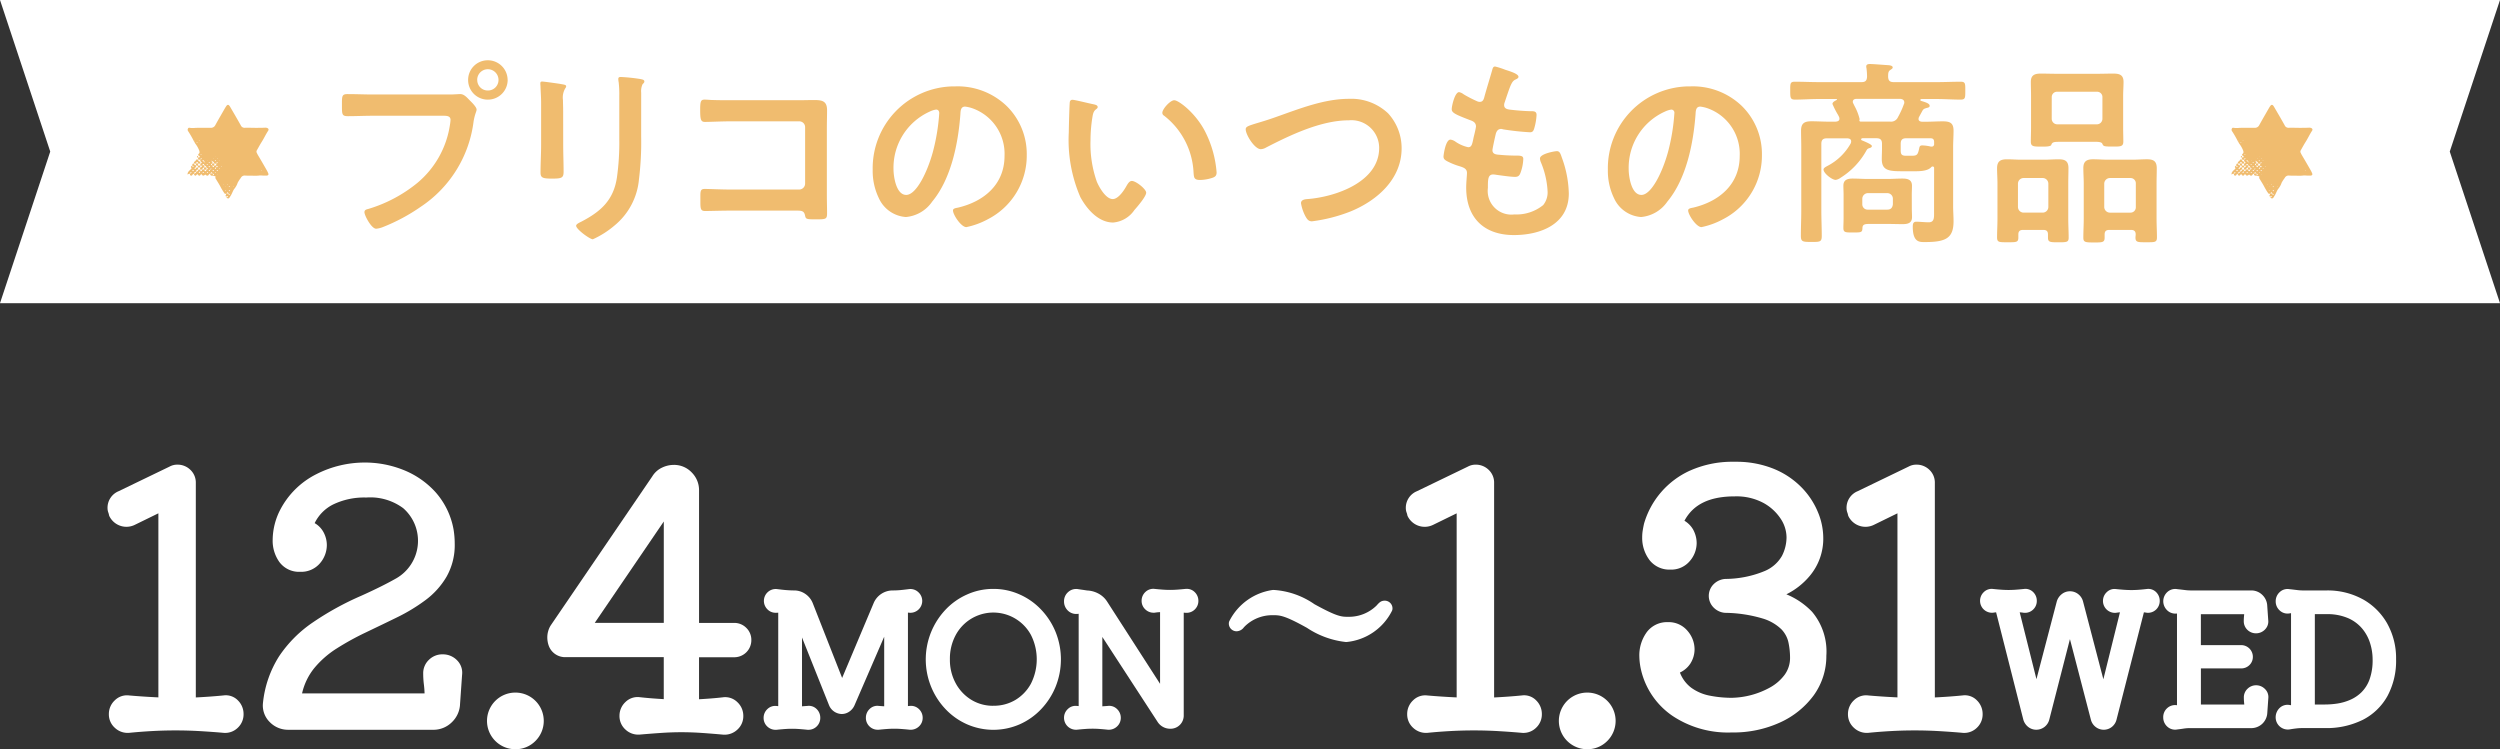 <svg xmlns="http://www.w3.org/2000/svg" width="300.16" height="89.958" viewBox="0 0 300.16 89.958"><rect x="0" y="0" width="300.16" height="89.958" fill="#333333" stroke="none"/><g transform="translate(-888.649 -409.745)"><path d="M915.563,493.857a1.408,1.408,0,0,1,1.215.418,1.654,1.654,0,0,1,.5,1.214,1.583,1.583,0,0,1-.5,1.193,1.557,1.557,0,0,1-1.215.44q-1.383-.123-2.888-.21t-3.014-.083q-1.467,0-2.89.083t-2.679.21a1.622,1.622,0,0,1-1.235-.44,1.547,1.547,0,0,1-.523-1.193,1.619,1.619,0,0,1,.523-1.214,1.459,1.459,0,0,1,1.235-.418q1.884.165,3.81.246a.333.333,0,0,0,.377-.282.309.309,0,0,0,0-.1V470.914q0-.543-.461-.293l-3.266,1.6a1.665,1.665,0,0,1-2.212-.753,2.6,2.6,0,0,0-.1-.377.935.935,0,0,1-.063-.335,1.529,1.529,0,0,1,.962-1.464l6.154-2.973a1.321,1.321,0,0,1,.67-.167,1.594,1.594,0,0,1,1.106.438,1.488,1.488,0,0,1,.482,1.152v26c0,.246.139.378.419.378Q913.888,494.024,915.563,493.857Z" fill="#fff"/><path d="M915.688,497.741c-.058,0-.116,0-.174-.007h-.005c-.913-.081-1.878-.151-2.869-.209-.944-.055-1.9-.082-2.832-.082h-.145c-.958,0-1.918.028-2.856.082s-1.828.124-2.653.208h-.016c-.055,0-.111.006-.166.006a2.228,2.228,0,0,1-1.529-.605,2.156,2.156,0,0,1-.723-1.649,2.235,2.235,0,0,1,.712-1.655,2.071,2.071,0,0,1,1.728-.586c1.151.1,2.328.178,3.505.232v-22.1l-2.843,1.39a2.279,2.279,0,0,1-3.031-1.029.614.614,0,0,1-.054-.158,1.993,1.993,0,0,0-.078-.283,1.545,1.545,0,0,1-.1-.538,2.15,2.15,0,0,1,1.327-2.035l6.122-2.957a1.937,1.937,0,0,1,.957-.235h0a2.2,2.2,0,0,1,1.517.6,2.1,2.1,0,0,1,.677,1.612v25.74c1.172-.058,2.291-.14,3.329-.243a2.024,2.024,0,0,1,1.723.595,2.278,2.278,0,0,1,.681,1.646,2.2,2.2,0,0,1-.691,1.639A2.159,2.159,0,0,1,915.688,497.741Zm-.073-1.232.073,0h0a.937.937,0,0,0,.66-.269l.011-.011a.97.97,0,0,0,.307-.73c0-.008,0-.015,0-.023a1.045,1.045,0,0,0-.315-.763l-.015-.016a.8.8,0,0,0-.685-.235l-.026,0c-1.129.112-2.35.2-3.629.259h-.029a.96.96,0,0,1-1.033-.992v-26c0-.008,0-.015,0-.023a.872.872,0,0,0-.283-.676l-.008-.008a.976.976,0,0,0-.675-.269h-.036a.709.709,0,0,0-.344.09l-.031.016-6.154,2.973-.039.017a.917.917,0,0,0-.576.875c0,.006,0,.012,0,.018a.321.321,0,0,0,.022.115l0,.013a3.251,3.251,0,0,1,.108.37,1.05,1.05,0,0,0,1.362.413l3.253-1.591a1.115,1.115,0,0,1,.525-.146.862.862,0,0,1,.83.986V493.69a.924.924,0,0,1-.007.223.947.947,0,0,1-1.033.8c-1.28-.054-2.563-.137-3.815-.247l-.031,0a.854.854,0,0,0-.715.243l-.02.02a1,1,0,0,0-.324.753c0,.007,0,.014,0,.021a.93.93,0,0,0,.315.719l.016.014a1.007,1.007,0,0,0,.76.274c.84-.085,1.747-.156,2.7-.211s1.946-.084,2.926-.084h.147c.958,0,1.935.028,2.9.084C913.713,496.356,914.69,496.428,915.614,496.51Z" fill="#fff"/><path d="M941.8,488.917a1.739,1.739,0,0,1,1.277.523,1.49,1.49,0,0,1,.439,1.277l-.246,3.516a2.539,2.539,0,0,1-.795,1.779,2.5,2.5,0,0,1-1.8.738H923.257a2.427,2.427,0,0,1-1.779-.738,2.155,2.155,0,0,1-.648-1.779,12.209,12.209,0,0,1,1.843-5.358,14.477,14.477,0,0,1,3.913-3.915,34.306,34.306,0,0,1,5.673-3.119q2.6-1.17,4.249-2.113a6.118,6.118,0,0,0,2.387-2.241,6.186,6.186,0,0,0-1.444-7.2,7.21,7.21,0,0,0-4.857-1.424,9.13,9.13,0,0,0-4.27.921,5.509,5.509,0,0,0-2.554,2.722.253.253,0,0,0-.042.167.381.381,0,0,0,.246.336,2.146,2.146,0,0,1,.983.94,2.65,2.65,0,0,1,.315,1.236,2.743,2.743,0,0,1-.67,1.779,2.348,2.348,0,0,1-1.927.816,2.3,2.3,0,0,1-2.008-.942,3.815,3.815,0,0,1-.669-2.281,7.349,7.349,0,0,1,.835-3.308,9.341,9.341,0,0,1,4.1-4.04,12.135,12.135,0,0,1,5.485-1.318,11.907,11.907,0,0,1,4.417.837,9.721,9.721,0,0,1,3.642,2.512,8.571,8.571,0,0,1,2.03,4.228,9.821,9.821,0,0,1,.123,1.55,7.084,7.084,0,0,1-.9,3.662,8.924,8.924,0,0,1-2.385,2.638,20.836,20.836,0,0,1-3.328,2.01q-1.844.9-3.726,1.8a33.373,33.373,0,0,0-3.564,1.966,11.953,11.953,0,0,0-2.868,2.533,8.022,8.022,0,0,0-1.611,3.564v.083a.3.3,0,0,0,.251.336.287.287,0,0,0,.083,0h15.324c.222,0,.334-.1.334-.295a11.276,11.276,0,0,0-.084-1.423,10.249,10.249,0,0,1-.083-1.3,1.581,1.581,0,0,1,.5-1.192A1.686,1.686,0,0,1,941.8,488.917Z" fill="#fff"/><path d="M923.221,497.365a3.057,3.057,0,0,1-2.177-.918,2.788,2.788,0,0,1-.825-2.275,12.883,12.883,0,0,1,1.936-5.626l.009-.014a15.025,15.025,0,0,1,4.079-4.081,35,35,0,0,1,5.769-3.172c1.7-.764,3.107-1.466,4.193-2.085l.019-.01a5.2,5.2,0,0,0,.837-8.423,6.638,6.638,0,0,0-3.935-1.3c-.161,0-.324.006-.484.018a.621.621,0,0,1-.063,0,8.568,8.568,0,0,0-3.978.857,4.905,4.905,0,0,0-2.173,2.218,2.779,2.779,0,0,1,1.076,1.111,3.273,3.273,0,0,1,.386,1.518v.008a3.359,3.359,0,0,1-.82,2.178,2.961,2.961,0,0,1-2.39,1.029,2.922,2.922,0,0,1-2.506-1.2l-.01-.014a4.4,4.4,0,0,1-.777-2.643,8,8,0,0,1,.9-3.579,9.894,9.894,0,0,1,4.372-4.3,12.807,12.807,0,0,1,5.76-1.383h.032a12.469,12.469,0,0,1,4.612.88,10.389,10.389,0,0,1,3.87,2.67l.005.006a9.178,9.178,0,0,1,2.176,4.531v.007a10.468,10.468,0,0,1,.131,1.638,7.7,7.7,0,0,1-.979,3.971l-.007.013a9.484,9.484,0,0,1-2.549,2.82,21.5,21.5,0,0,1-3.425,2.069c-1.223.6-2.478,1.2-3.728,1.8a32.883,32.883,0,0,0-3.5,1.93,11.322,11.322,0,0,0-2.719,2.4A7.435,7.435,0,0,0,924.916,493h14.708c-.009-.345-.034-.689-.076-1.029a10.891,10.891,0,0,1-.088-1.366,2.2,2.2,0,0,1,.691-1.642,2.29,2.29,0,0,1,1.651-.656h.031a2.367,2.367,0,0,1,1.678.7,2.111,2.111,0,0,1,.617,1.775l-.244,3.484a3.173,3.173,0,0,1-.98,2.189,3.136,3.136,0,0,1-2.2.912H923.221Zm-.033-8.154a11.648,11.648,0,0,0-1.746,5.081v.005a1.55,1.55,0,0,0,.463,1.272l.015.015a1.821,1.821,0,0,0,1.3.551H940.7a1.9,1.9,0,0,0,1.338-.557l.014-.014a1.936,1.936,0,0,0,.6-1.348q0-.013,0-.026l.246-3.516q0-.021,0-.042a.878.878,0,0,0-.258-.75l-.012-.012a1.131,1.131,0,0,0-.8-.338h-.048a1.065,1.065,0,0,0-.778.309l-.012.011a.968.968,0,0,0-.307.729s0,.009,0,.014a9.686,9.686,0,0,0,.078,1.22,11.937,11.937,0,0,1,.089,1.5.889.889,0,0,1-.948.907H924.616a.91.91,0,0,1-.981-.982v-.051a.611.611,0,0,1,.01-.109,8.667,8.667,0,0,1,1.734-3.837l.006-.008a12.548,12.548,0,0,1,3.015-2.663,34.113,34.113,0,0,1,3.629-2c1.246-.595,2.5-1.2,3.719-1.8a20.281,20.281,0,0,0,3.233-1.952,8.263,8.263,0,0,0,2.218-2.451,6.471,6.471,0,0,0,.819-3.338c0-.006,0-.012,0-.017a9.235,9.235,0,0,0-.115-1.449,7.95,7.95,0,0,0-1.881-3.918,9.155,9.155,0,0,0-3.409-2.35,11.248,11.248,0,0,0-4.161-.795h-.03a11.577,11.577,0,0,0-5.208,1.251,8.676,8.676,0,0,0-3.836,3.776,6.77,6.77,0,0,0-.766,3.032s0,.008,0,.012a3.179,3.179,0,0,0,.557,1.906,1.689,1.689,0,0,0,1.357.687c.036,0,.073,0,.109,0a.606.606,0,0,1,.077,0c.035,0,.071,0,.106,0a1.732,1.732,0,0,0,1.316-.606,2.131,2.131,0,0,0,.522-1.379,2.044,2.044,0,0,0-.242-.946,1.525,1.525,0,0,0-.688-.668,1,1,0,0,1-.612-.852.869.869,0,0,1,.107-.5,6.136,6.136,0,0,1,2.822-2.988l.01,0a9.8,9.8,0,0,1,4.526-.984c.18-.013.363-.019.543-.019a7.873,7.873,0,0,1,4.7,1.566q.023.017.044.037a6.8,6.8,0,0,1,1.588,7.915.612.612,0,0,1-.031.059,6.734,6.734,0,0,1-2.617,2.461c-1.119.637-2.563,1.355-4.292,2.134l-.009,0a33.773,33.773,0,0,0-5.571,3.063A13.8,13.8,0,0,0,923.187,489.211Z" fill="#fff"/><path d="M950.517,499.088a2.786,2.786,0,1,1,1.988-.816A2.7,2.7,0,0,1,950.517,499.088Z" fill="#fff"/><path d="M950.571,499.7h-.062a3.4,3.4,0,0,1,.024-6.8h.025a3.4,3.4,0,0,1,2.385,5.8A3.336,3.336,0,0,1,950.571,499.7Zm-.038-5.572a2.171,2.171,0,0,0-.012,4.342h.05a2.1,2.1,0,0,0,1.494-.631l.005-.005a2.171,2.171,0,0,0-1.522-3.706Z" fill="#fff"/><path d="M965.4,497.331a1.621,1.621,0,0,1-1.235-.44,1.553,1.553,0,0,1-.522-1.192,1.622,1.622,0,0,1,.522-1.215,1.464,1.464,0,0,1,1.235-.418q.714.082,1.55.146c.558.042,1.106.077,1.633.106a.333.333,0,0,0,.376-.284.3.3,0,0,0,0-.094v-5.53a.333.333,0,0,0-.282-.377.37.37,0,0,0-.094,0H956.564a1.475,1.475,0,0,1-1.466-1,2.381,2.381,0,0,1-.123-.753,2.069,2.069,0,0,1,.084-.586,1.883,1.883,0,0,1,.245-.545l12.184-17.877a2.116,2.116,0,0,1,.9-.816,2.621,2.621,0,0,1,1.15-.272,2.284,2.284,0,0,1,1.737.737,2.4,2.4,0,0,1,.691,1.7v16.161a.333.333,0,0,0,.282.377.3.3,0,0,0,.095,0h4.438a1.421,1.421,0,0,1,1.046.419,1.372,1.372,0,0,1,.419,1,1.431,1.431,0,0,1-1.4,1.465c-.022,0-.045,0-.067,0h-4.438a.333.333,0,0,0-.377.282.388.388,0,0,0,0,.1v5.53a.333.333,0,0,0,.282.377.377.377,0,0,0,.095,0q.837-.043,1.653-.106t1.528-.146a1.461,1.461,0,0,1,1.235.418,1.623,1.623,0,0,1,.523,1.215,1.552,1.552,0,0,1-.523,1.192,1.622,1.622,0,0,1-1.235.44q-1.338-.123-2.6-.209t-2.47-.085q-1.212,0-2.469.085T965.4,497.331Zm3.564-26.123a.35.35,0,0,0-.146-.335c-.1-.056-.2,0-.314.167l-9.295,13.648a.717.717,0,0,0-.082.21c0,.166.11.246.334.246h9.127a.333.333,0,0,0,.376-.377Z" fill="#fff"/><path d="M975.646,497.956c-.055,0-.111,0-.166-.006h-.01c-.9-.082-1.764-.152-2.581-.208s-1.633-.084-2.428-.084-1.6.028-2.428.084c-.861.059-1.73.127-2.581.2h-.008c-.055,0-.111.006-.166.006a2.228,2.228,0,0,1-1.53-.606,2.165,2.165,0,0,1-.721-1.647,2.239,2.239,0,0,1,.711-1.656,2.077,2.077,0,0,1,1.737-.585c.472.054.983.1,1.52.143.439.033.891.063,1.348.09v-5.042H956.577a2.086,2.086,0,0,1-2.061-1.423,2.993,2.993,0,0,1-.155-.949,2.685,2.685,0,0,1,.107-.753,2.5,2.5,0,0,1,.322-.715l.006-.009,12.175-17.864a2.723,2.723,0,0,1,1.149-1.035,3.251,3.251,0,0,1,1.409-.334,2.916,2.916,0,0,1,2.191.928,2.993,2.993,0,0,1,.86,2.123v15.921h4.193a2.017,2.017,0,0,1,1.485.6,1.994,1.994,0,0,1,.6,1.439,2.046,2.046,0,0,1-1.992,2.082c-.033,0-.067,0-.1,0h-4.189V493.7c.47-.026.929-.057,1.368-.091.554-.043,1.044-.09,1.5-.143a2.076,2.076,0,0,1,1.738.585,2.24,2.24,0,0,1,.711,1.656,2.162,2.162,0,0,1-.722,1.647A2.229,2.229,0,0,1,975.646,497.956Zm-.07-1.231a1,1,0,0,0,.762-.274l.015-.014a.935.935,0,0,0,.316-.72c0-.007,0-.013,0-.02a1.009,1.009,0,0,0-.325-.755l-.02-.02a.856.856,0,0,0-.715-.242H975.6c-.472.056-.98.1-1.553.148-.528.041-1.083.076-1.651.106a1,1,0,0,1-.221,0h-.011a.947.947,0,0,1-.81-1.018v-5.468a1,1,0,0,1,0-.2v-.011a.952.952,0,0,1,.938-.813c.027,0,.054,0,.08,0h4.458a.817.817,0,0,0,.8-.837c0-.007,0-.015,0-.022a.76.76,0,0,0-.232-.554l-.009-.009a.8.8,0,0,0-.594-.238H972.38a.921.921,0,0,1-.221-.007.947.947,0,0,1-.806-1.018V468.613a1.775,1.775,0,0,0-.514-1.264l-.015-.016a1.674,1.674,0,0,0-1.27-.539h-.012a2.015,2.015,0,0,0-.88.208l-.009,0a1.5,1.5,0,0,0-.639.579l-.018.028-12.181,17.872a1.27,1.27,0,0,0-.163.363l0,.015a1.456,1.456,0,0,0-.059.412,1.765,1.765,0,0,0,.091.559.86.86,0,0,0,.855.585h12.013a.979.979,0,0,1,.2.005h.008a.949.949,0,0,1,.81,1.018V493.9a.911.911,0,0,1-.007.22.948.948,0,0,1-1.036.806c-.552-.03-1.1-.066-1.627-.106-.555-.042-1.085-.092-1.574-.148l-.013,0a.859.859,0,0,0-.717.243l-.019.018a1.009,1.009,0,0,0-.324.755c0,.007,0,.013,0,.02a.938.938,0,0,0,.316.72l.014.013a1,1,0,0,0,.763.274c.858-.076,1.733-.144,2.6-.2s1.7-.086,2.511-.086c.823,0,1.668.029,2.512.086C973.8,496.571,974.673,496.642,975.576,496.725Zm-6.944-10.963c-.026,0-.053,0-.08,0h-9.095a.857.857,0,0,1-.948-.86.615.615,0,0,1,.014-.13,1.328,1.328,0,0,1,.152-.39l.023-.036,9.294-13.646a.891.891,0,0,1,.749-.458.765.765,0,0,1,.382.1l.044.028a.959.959,0,0,1,.41.872v13.5a.919.919,0,0,1-.007.215A.952.952,0,0,1,968.631,485.762Zm-8.575-1.232h8.289V472.358Z" fill="#fff"/><path d="M997.944,495.111a.731.731,0,0,1,.614.211.812.812,0,0,1,.261.607.777.777,0,0,1-.261.6.818.818,0,0,1-.614.219c-.407-.042-.759-.073-1.058-.1s-.589-.031-.869-.031-.551.01-.861.031-.662.053-1.067.1a.806.806,0,0,1-.858-.816.82.82,0,0,1,.252-.607.7.7,0,0,1,.606-.211c.18.015.368.03.565.042s.391.037.586.064a.167.167,0,0,0,.189-.142.176.176,0,0,0,0-.046V483.745c0-.1-.029-.148-.084-.156s-.1.032-.123.116l-4.547,10.507a1.159,1.159,0,0,1-.386.461.978.978,0,0,1-.577.188,1.069,1.069,0,0,1-.941-.649l-4.228-10.591c-.015-.085-.05-.123-.105-.123s-.106.057-.106.169v11.366a.168.168,0,0,0,.143.188.186.186,0,0,0,.047,0c.2-.027.39-.049.586-.064s.383-.027.565-.042a.7.7,0,0,1,.607.21.829.829,0,0,1,.246.608.8.8,0,0,1-.246.6.783.783,0,0,1-.607.219c-.4-.042-.757-.073-1.057-.1s-.591-.031-.869-.031-.569.01-.868.031-.654.053-1.058.1a.82.82,0,0,1-.615-.219.778.778,0,0,1-.26-.6.808.808,0,0,1,.26-.608.731.731,0,0,1,.615-.21l.691.064h.042c.1,0,.146-.056.146-.168V482.829c0-.139-.062-.2-.188-.169a3.014,3.014,0,0,0-.368.022,2.854,2.854,0,0,1-.369.021.743.743,0,0,1-.564-.246.8.8,0,0,1-.23-.576.767.767,0,0,1,.271-.6.779.779,0,0,1,.629-.2c.459.057.844.1,1.151.123s.627.042.963.042a1.745,1.745,0,0,1,1.005.313,1.816,1.816,0,0,1,.669.837l3.956,10.07c.042.083.084.123.123.123.07,0,.112-.041.123-.123l4.248-10.09a1.868,1.868,0,0,1,1.7-1.13c.349,0,.67-.015.962-.042s.657-.07,1.089-.123a.761.761,0,0,1,.629.21.8.8,0,0,1,.271.606.761.761,0,0,1-.271.6.772.772,0,0,1-.629.2l-.628-.062H997.2c-.1,0-.147.056-.147.167v12.2c0,.14.069.195.21.168Z" fill="#fff"/><path d="M985.733,497.366c-.035,0-.071,0-.106,0l-.017,0c-.376-.039-.726-.07-1.039-.093a11.607,11.607,0,0,0-1.649,0c-.286.02-.635.051-1.038.093l-.023,0a1.433,1.433,0,0,1-1.07-.378,1.391,1.391,0,0,1-.46-1.052,1.424,1.424,0,0,1,.448-1.049,1.346,1.346,0,0,1,1.108-.378l.2.018V483.306c-.1.008-.192.012-.287.012h-.034a1.361,1.361,0,0,1-1-.439,1.421,1.421,0,0,1-.4-1,1.425,1.425,0,0,1,1.413-1.415,1.4,1.4,0,0,1,.181.012c.441.055.82.1,1.121.12.348.027.639.04.913.04H984a2.348,2.348,0,0,1,1.343.421,2.421,2.421,0,0,1,.893,1.118l3.523,8.967,3.789-9a2.486,2.486,0,0,1,2.256-1.506h.007c.318,0,.623-.013.905-.039s.631-.067,1.071-.121a1.375,1.375,0,0,1,1.121.369,1.411,1.411,0,0,1,.468,1.054,1.426,1.426,0,0,1-1.411,1.42,1.391,1.391,0,0,1-.173-.011l-.132-.013V494.52l.214-.02a1.361,1.361,0,0,1,1.107.38,1.428,1.428,0,0,1,.448,1.047,1.388,1.388,0,0,1-.461,1.053,1.429,1.429,0,0,1-1.07.379l-.022,0c-.378-.039-.728-.07-1.04-.093-.269-.02-.539-.029-.824-.029-.261,0-.521.009-.82.03s-.629.05-1.045.093h-.014c-.037,0-.074,0-.112,0a1.386,1.386,0,0,1-.967-.39,1.4,1.4,0,0,1-.443-1.045,1.439,1.439,0,0,1,.431-1.038,1.313,1.313,0,0,1,1.108-.389c.167.014.347.028.536.04l.123.009v-8.355l-3.576,8.263-.007.015a1.776,1.776,0,0,1-.586.7,1.582,1.582,0,0,1-.934.3h-.024a1.69,1.69,0,0,1-1.482-1.022l-.005-.013-3.254-8.151v8.265l.115-.01.246-.018.3-.022a1.317,1.317,0,0,1,1.111.391,1.449,1.449,0,0,1,.422,1.037,1.411,1.411,0,0,1-.435,1.041A1.39,1.39,0,0,1,985.733,497.366Zm-.008-1.229a.168.168,0,0,0,.126-.047l.005-.005a.18.18,0,0,0,.055-.135c0-.01,0-.02,0-.03a.215.215,0,0,0-.063-.157l-.013-.014a.088.088,0,0,0-.075-.025l-.036,0-.329.025-.24.018c-.174.013-.353.033-.549.06H984.6a.8.8,0,0,1-.2,0h-.005a.782.782,0,0,1-.677-.823v-11.34a.737.737,0,0,1,.72-.783.713.713,0,0,1,.693.554l4.207,10.539a.456.456,0,0,0,.385.27.361.361,0,0,0,.2-.07l.01-.007a.546.546,0,0,0,.179-.211l4.532-10.471a.726.726,0,0,1,.686-.514.715.715,0,0,1,.089.006l.012,0a.725.725,0,0,1,.61.764V495a.781.781,0,0,1-.89.821c-.16-.022-.351-.047-.539-.059-.2-.012-.4-.028-.576-.043l-.036,0a.084.084,0,0,0-.073.025l-.021.022a.206.206,0,0,0-.063.152c0,.009,0,.018,0,.027a.172.172,0,0,0,.056.13l.011.01a.161.161,0,0,0,.123.047c.427-.044.78-.076,1.079-.1.327-.022.613-.032.9-.032.315,0,.614.011.914.033.32.024.677.056,1.061.1a.205.205,0,0,0,.145-.054l.013-.012a.163.163,0,0,0,.055-.124c0-.007,0-.014,0-.022a.2.2,0,0,0-.063-.147l-.02-.02a.117.117,0,0,0-.1-.033l-.022,0-.661.061a.756.756,0,0,1-.9-.778V482.8a.746.746,0,0,1,.761-.781h.041l.06,0,.628.062.022,0a.158.158,0,0,0,.128-.04l.023-.02a.147.147,0,0,0,.052-.116c0-.005,0-.011,0-.016a.186.186,0,0,0-.062-.139l-.023-.022a.148.148,0,0,0-.121-.04c-.455.056-.816.1-1.112.126-.319.029-.66.044-1.014.045a1.255,1.255,0,0,0-1.136.758l-4.224,10.034a.725.725,0,0,1-.711.551.74.74,0,0,1-.671-.46q-.013-.026-.024-.053l-3.956-10.07a1.2,1.2,0,0,0-.442-.553l-.006,0a1.125,1.125,0,0,0-.645-.2H984c-.31,0-.631-.014-1.014-.044-.32-.026-.716-.068-1.179-.126l-.026,0a.165.165,0,0,0-.111.043l-.02.018a.152.152,0,0,0-.053.119c0,.007,0,.013,0,.02a.185.185,0,0,0,.053.133l.019.021a.129.129,0,0,0,.1.043h.034a2.257,2.257,0,0,0,.271-.017,3.606,3.606,0,0,1,.392-.026.846.846,0,0,1,.107-.007.744.744,0,0,1,.747.79v12.182a.746.746,0,0,1-.76.782h-.042l-.057,0-.691-.064-.024,0a.116.116,0,0,0-.1.034l-.019.018a.194.194,0,0,0-.062.146c0,.008,0,.016,0,.024a.164.164,0,0,0,.055.125l.01.009a.208.208,0,0,0,.147.055c.41-.042.768-.075,1.063-.1a12.836,12.836,0,0,1,1.825,0C984.983,496.065,985.341,496.1,985.725,496.137Z" fill="#fff"/><path d="M1007.916,481.066a7.046,7.046,0,0,1,2.91.615,7.438,7.438,0,0,1,2.385,1.685,8.007,8.007,0,0,1,1.613,2.5,8.213,8.213,0,0,1,0,6.092,8.023,8.023,0,0,1-1.613,2.5,7.454,7.454,0,0,1-2.385,1.685,7.279,7.279,0,0,1-5.819,0,7.446,7.446,0,0,1-2.387-1.685,8.071,8.071,0,0,1,0-11.093,7.43,7.43,0,0,1,2.387-1.685A7.045,7.045,0,0,1,1007.916,481.066Zm0,14.026a5.656,5.656,0,0,0,2.962-.785,5.731,5.731,0,0,0,2.089-2.188,7.075,7.075,0,0,0,.01-6.416,5.746,5.746,0,0,0-10.141.031,6.564,6.564,0,0,0-.753,3.162,6.459,6.459,0,0,0,.774,3.18,5.84,5.84,0,0,0,2.089,2.212,5.59,5.59,0,0,0,2.97.809Z" fill="#fff"/><path d="M1007.888,480.452h.057a7.612,7.612,0,0,1,3.133.669,8.012,8.012,0,0,1,2.58,1.823,8.585,8.585,0,0,1,1.736,2.691,8.793,8.793,0,0,1,0,6.551,8.608,8.608,0,0,1-1.738,2.7,8.028,8.028,0,0,1-2.581,1.824,7.893,7.893,0,0,1-6.314,0,8.023,8.023,0,0,1-2.588-1.826,8.6,8.6,0,0,1-1.734-2.693,8.7,8.7,0,0,1,1.734-9.245,8,8,0,0,1,2.585-1.825A7.607,7.607,0,0,1,1007.888,480.452Zm.031,1.229h-.031a6.389,6.389,0,0,0-2.629.561,6.783,6.783,0,0,0-2.192,1.547,7.471,7.471,0,0,0-1.488,7.938,7.376,7.376,0,0,0,1.488,2.31,6.8,6.8,0,0,0,2.19,1.546,6.665,6.665,0,0,0,5.324,0,6.8,6.8,0,0,0,2.185-1.545,7.38,7.38,0,0,0,1.49-2.31,7.565,7.565,0,0,0,0-5.633,7.359,7.359,0,0,0-1.488-2.3,6.794,6.794,0,0,0-2.189-1.547,6.394,6.394,0,0,0-2.632-.562Zm-.009.38a6.357,6.357,0,0,1,5.609,3.352l.007.013a7.712,7.712,0,0,1-.011,6.973l-.007.013a6.351,6.351,0,0,1-2.313,2.423,6.279,6.279,0,0,1-3.192.873h-.014a1.239,1.239,0,0,1-.147,0,6.2,6.2,0,0,1-3.214-.9,6.467,6.467,0,0,1-2.312-2.447,7.09,7.09,0,0,1-.847-3.471,7.2,7.2,0,0,1,.824-3.448,6.364,6.364,0,0,1,5.617-3.388Zm4.523,3.927a5.132,5.132,0,0,0-9.053.034,5.965,5.965,0,0,0-.682,2.865q0,.01,0,.021a5.858,5.858,0,0,0,.7,2.878,5.235,5.235,0,0,0,1.87,1.98,4.972,4.972,0,0,0,2.568.719.563.563,0,0,1,.09-.005,5.038,5.038,0,0,0,2.64-.7,5.117,5.117,0,0,0,1.857-1.945A6.48,6.48,0,0,0,1012.432,485.987Z" fill="#fff"/><path d="M1031.06,481.066a.709.709,0,0,1,.606.209.827.827,0,0,1,.252.607.791.791,0,0,1-.252.6.775.775,0,0,1-.606.22l-.711-.063h-.042c-.1,0-.148.056-.148.167v12.832a.965.965,0,0,1-.948.983.2.2,0,0,1-.035,0,1.183,1.183,0,0,1-1.026-.544l-7.536-11.576c-.041-.069-.084-.1-.122-.1-.069,0-.1.057-.1.169v10.466a.167.167,0,0,0,.143.188.142.142,0,0,0,.046,0c.2-.027.394-.049.6-.064s.387-.027.555-.041a.727.727,0,0,1,.614.21.808.808,0,0,1,.262.607.78.78,0,0,1-.262.6.816.816,0,0,1-.614.219c-.39-.042-.738-.073-1.046-.1s-.6-.031-.879-.031-.552.01-.86.031-.665.053-1.069.1a.788.788,0,0,1-.6-.219.774.774,0,0,1-.262-.6.8.8,0,0,1,.262-.607.7.7,0,0,1,.6-.21l.711.063h.043c.1,0,.146-.056.146-.168v-12.1c0-.123-.056-.188-.168-.188a1.1,1.1,0,0,0-.369.062,1.075,1.075,0,0,1-.368.063.808.808,0,0,1-.607-.262.887.887,0,0,1-.246-.639.844.844,0,0,1,.292-.659.809.809,0,0,1,.686-.2c.181.029.369.057.566.084l.565.085a2.5,2.5,0,0,1,1.1.292,2.2,2.2,0,0,1,.827.753l7.264,11.283c.043.071.084.1.123.1.07,0,.1-.055.1-.167V482.783a.166.166,0,0,0-.141-.188.176.176,0,0,0-.046,0l-.6.042a5.3,5.3,0,0,0-.554.063.81.81,0,0,1-.614-.22.776.776,0,0,1-.262-.6.81.81,0,0,1,.262-.607.736.736,0,0,1,.614-.209c.4.043.757.074,1.057.1s.59.031.869.031.569-.01.869-.031S1030.651,481.109,1031.06,481.066Z" fill="#fff"/><path d="M1031.157,480.445a1.33,1.33,0,0,1,.943.4,1.446,1.446,0,0,1,.432,1.041,1.406,1.406,0,0,1-.442,1.043,1.38,1.38,0,0,1-.969.393c-.037,0-.074,0-.111,0h-.005l-.232-.021v12.339a1.579,1.579,0,0,1-1.536,1.6c-.024,0-.048,0-.072,0h-.021a1.788,1.788,0,0,1-1.512-.827L1021,486.22v8.33l.125-.01c.182-.013.37-.026.537-.04a1.352,1.352,0,0,1,.16-.01,1.333,1.333,0,0,1,.944.388,1.426,1.426,0,0,1,.45,1.048,1.394,1.394,0,0,1-.463,1.053,1.431,1.431,0,0,1-1.071.378l-.022,0c-.364-.039-.709-.07-1.024-.093-.278-.02-.551-.029-.835-.029-.262,0-.522.009-.818.03s-.637.05-1.047.093l-.025,0a1.435,1.435,0,0,1-1.511-1.43,1.417,1.417,0,0,1,.448-1.046,1.324,1.324,0,0,1,1.09-.381l.22.02V483.436a1.665,1.665,0,0,1-.283.024h-.019a1.427,1.427,0,0,1-1.044-.456,1.51,1.51,0,0,1-.412-1.061,1.454,1.454,0,0,1,.5-1.117,1.421,1.421,0,0,1,1.2-.345c.179.029.364.056.548.081h.008l.531.08a3.131,3.131,0,0,1,1.328.362,2.817,2.817,0,0,1,1.054.961l6.362,9.882v-8.608l-.129.009a4.746,4.746,0,0,0-.493.056c-.02,0-.04.006-.061.007s-.067,0-.1,0a1.416,1.416,0,0,1-.972-.384,1.387,1.387,0,0,1-.461-1.054,1.425,1.425,0,0,1,.452-1.048,1.365,1.365,0,0,1,1.109-.375c.373.04.72.071,1.03.092.28.02.557.029.826.029s.547-.01.826-.029c.313-.022.661-.053,1.035-.092A1.327,1.327,0,0,1,1031.157,480.445Zm-.035,1.643a.161.161,0,0,0,.112-.045l.014-.013a.177.177,0,0,0,.056-.134c0-.008,0-.016,0-.024a.212.212,0,0,0-.065-.155l-.013-.013a.1.1,0,0,0-.081-.028l-.02,0c-.391.041-.757.074-1.086.1-.308.022-.615.032-.912.032s-.6-.011-.912-.032c-.326-.023-.689-.055-1.079-.1l-.029,0a.121.121,0,0,0-.085.035l-.019.018a.2.2,0,0,0-.063.146c0,.007,0,.014,0,.021a.161.161,0,0,0,.054.124l.017.015a.2.2,0,0,0,.128.053c.179-.029.372-.05.577-.064l.584-.041a.8.8,0,0,1,.182,0h.005a.782.782,0,0,1,.668.824v10.71a.727.727,0,0,1-.719.781.744.744,0,0,1-.644-.392l-7.26-11.277a1.59,1.59,0,0,0-.6-.541,1.9,1.9,0,0,0-.831-.222.608.608,0,0,1-.072-.007l-.561-.084c-.193-.027-.387-.055-.576-.085l-.011,0a.194.194,0,0,0-.165.049l-.012.01a.229.229,0,0,0-.079.179c0,.011,0,.022,0,.033a.273.273,0,0,0,.075.2l.009.01a.192.192,0,0,0,.144.063h.016a.47.47,0,0,0,.157-.028l.005,0a1.718,1.718,0,0,1,.561-.1h.013a.766.766,0,0,1,.778.8v12.1a.746.746,0,0,1-.76.782h-.043l-.054,0-.711-.063-.026,0a.084.084,0,0,0-.072.026l-.03.029a.188.188,0,0,0-.062.142c0,.008,0,.016,0,.024a.159.159,0,0,0,.054.123l.019.018a.175.175,0,0,0,.123.049c.418-.043.769-.074,1.074-.1.324-.022.611-.032.9-.032.313,0,.615.011.923.033.326.023.68.055,1.053.1a.2.2,0,0,0,.144-.056l.011-.01a.166.166,0,0,0,.056-.127q0-.009,0-.018a.193.193,0,0,0-.063-.147l-.021-.021a.113.113,0,0,0-.1-.033l-.03,0c-.178.015-.376.029-.564.042s-.358.033-.554.06a.741.741,0,0,1-.227,0,.783.783,0,0,1-.661-.82v-10.44a.728.728,0,0,1,.719-.783.75.75,0,0,1,.642.393l7.531,11.568a.574.574,0,0,0,.48.265h.056a.35.35,0,0,0,.344-.357V482.8a.747.747,0,0,1,.762-.781h.042l.054,0,.708.063Z" fill="#fff"/><path d="M1046.135,482.808c2.91,1.607,3.517,1.607,4.375,1.607a5.356,5.356,0,0,0,3.85-1.532c.293-.327.356-.4.545-.4a.309.309,0,0,1,.316.3.4.4,0,0,1,0,.048,6.252,6.252,0,0,1-4.938,3.392,9.846,9.846,0,0,1-4.4-1.609c-2.886-1.607-3.514-1.607-4.394-1.607a5.338,5.338,0,0,0-3.834,1.528c-.314.325-.356.4-.544.4a.308.308,0,0,1-.317-.3.416.416,0,0,1,0-.05,6.309,6.309,0,0,1,4.772-3.393A9,9,0,0,1,1046.135,482.808Z" fill="#fff"/><path d="M1041.57,480.579h.042a9.617,9.617,0,0,1,4.849,1.706c2.747,1.515,3.266,1.515,4.05,1.515h.1a4.715,4.715,0,0,0,3.306-1.344l.005-.006c.314-.351.523-.583.978-.586h.014a.929.929,0,0,1,.923.9s0,.009,0,.014a1.027,1.027,0,0,1-.007.122.614.614,0,0,1-.062.2,6.839,6.839,0,0,1-5.423,3.725.622.622,0,0,1-.131,0,10.5,10.5,0,0,1-4.649-1.7c-2.727-1.517-3.263-1.517-4.073-1.517h-.093a4.7,4.7,0,0,0-3.3,1.347l-.107.112a1.117,1.117,0,0,1-.865.471h-.017a.928.928,0,0,1-.922-.9s0-.009,0-.014a1.023,1.023,0,0,1,.008-.125.614.614,0,0,1,.062-.2,6.924,6.924,0,0,1,5.237-3.724A.616.616,0,0,1,1041.57,480.579Zm8.934,4.451c-1.034,0-1.764-.081-4.666-1.684a.608.608,0,0,1-.056-.035,8.388,8.388,0,0,0-4.191-1.5,5.7,5.7,0,0,0-2.592,1.083,5.937,5.937,0,0,1,2.5-.5c1.062,0,1.807.081,4.688,1.685l.043.027a9.271,9.271,0,0,0,4.056,1.5,5.625,5.625,0,0,0,2.729-1.077A5.945,5.945,0,0,1,1050.5,485.029Z" fill="#fff"/><path d="M1071.442,493.857a1.407,1.407,0,0,1,1.214.418,1.655,1.655,0,0,1,.5,1.214,1.585,1.585,0,0,1-.5,1.193,1.556,1.556,0,0,1-1.214.44q-1.383-.123-2.888-.21t-3.016-.083q-1.464,0-2.888.083t-2.679.21a1.624,1.624,0,0,1-1.236-.44,1.555,1.555,0,0,1-.522-1.193,1.62,1.62,0,0,1,.522-1.214,1.459,1.459,0,0,1,1.236-.418q1.884.165,3.81.246a.334.334,0,0,0,.376-.284.328.328,0,0,0,0-.094V470.914q0-.543-.461-.293l-3.265,1.6a1.666,1.666,0,0,1-2.212-.753,2.478,2.478,0,0,0-.1-.377.934.934,0,0,1-.062-.335,1.529,1.529,0,0,1,.962-1.464l6.154-2.973a1.321,1.321,0,0,1,.67-.167,1.6,1.6,0,0,1,1.106.438,1.488,1.488,0,0,1,.482,1.152v26q0,.378.418.378Q1069.766,494.024,1071.442,493.857Z" fill="#fff"/><path d="M1071.567,497.741c-.058,0-.116,0-.174-.007h-.005c-.911-.081-1.876-.151-2.869-.209-.944-.055-1.9-.082-2.833-.082h-.145c-.955,0-1.915.028-2.854.082s-1.829.124-2.652.208h-.016c-.055,0-.111.006-.166.006a2.23,2.23,0,0,1-1.531-.606,2.166,2.166,0,0,1-.721-1.648,2.238,2.238,0,0,1,.71-1.655,2.061,2.061,0,0,1,1.462-.6,2.082,2.082,0,0,1,.268.017c1.151.1,2.328.178,3.5.231v-22.1l-2.841,1.39a2.279,2.279,0,0,1-3.031-1.029.616.616,0,0,1-.054-.158,1.875,1.875,0,0,0-.078-.28,1.545,1.545,0,0,1-.1-.541,2.15,2.15,0,0,1,1.327-2.035l6.122-2.957a1.94,1.94,0,0,1,.957-.235h0a2.2,2.2,0,0,1,1.517.6,2.1,2.1,0,0,1,.678,1.612v25.74c1.171-.058,2.29-.14,3.329-.243a2.022,2.022,0,0,1,1.722.595,2.279,2.279,0,0,1,.682,1.646,2.2,2.2,0,0,1-.693,1.639A2.158,2.158,0,0,1,1071.567,497.741Zm-.073-1.232.073,0h0a.936.936,0,0,0,.659-.269l.011-.011a.972.972,0,0,0,.308-.73c0-.008,0-.015,0-.023a1.045,1.045,0,0,0-.316-.764l-.016-.016a.8.8,0,0,0-.684-.235l-.026,0c-1.13.112-2.351.2-3.63.259h-.029a.959.959,0,0,1-1.032-.992v-26c0-.008,0-.015,0-.023a.872.872,0,0,0-.283-.676l-.008-.008a.976.976,0,0,0-.675-.269h-.036a.709.709,0,0,0-.344.09l-.031.016-6.154,2.973-.039.017a.917.917,0,0,0-.576.875q0,.009,0,.018a.32.32,0,0,0,.021.115l0,.009a3.071,3.071,0,0,1,.111.374,1.05,1.05,0,0,0,1.362.413l3.252-1.591a1.112,1.112,0,0,1,.525-.146.863.863,0,0,1,.831.986v22.78a.929.929,0,0,1-.007.217.953.953,0,0,1-.938.809c-.031,0-.062,0-.093,0-1.28-.054-2.564-.137-3.816-.247l-.031,0a.844.844,0,0,0-.716.242l-.02.019a1.008,1.008,0,0,0-.324.754q0,.01,0,.02a.939.939,0,0,0,.316.721l.014.013a1.007,1.007,0,0,0,.761.274c.839-.085,1.746-.156,2.7-.211s1.946-.084,2.923-.084h.147c.96,0,1.937.028,2.9.084C1069.594,496.357,1070.571,496.428,1071.494,496.51Z" fill="#fff"/><path d="M1079.208,499.088a2.786,2.786,0,1,1,1.989-.816A2.7,2.7,0,0,1,1079.208,499.088Z" fill="#fff"/><path d="M1079.262,499.7h-.062a3.4,3.4,0,0,1,.025-6.8h.025a3.4,3.4,0,0,1,2.385,5.8A3.337,3.337,0,0,1,1079.262,499.7Zm-.037-5.572a2.171,2.171,0,0,0-.013,4.342h.05a2.1,2.1,0,0,0,1.495-.631l.005-.005a2.171,2.171,0,0,0-1.521-3.706Z" fill="#fff"/><path d="M1101.743,481q-.5.123,0,.293a8.363,8.363,0,0,1,4.018,2.324,6.821,6.821,0,0,1,1.55,4.84,7.375,7.375,0,0,1-1.4,4.416,9.615,9.615,0,0,1-3.83,3.073,12.968,12.968,0,0,1-5.53,1.13,11.416,11.416,0,0,1-6.782-1.9,8.605,8.605,0,0,1-3.475-5.045,7.3,7.3,0,0,1-.209-1.591,4.079,4.079,0,0,1,.737-2.47,2.413,2.413,0,0,1,2.072-1.005,2.337,2.337,0,0,1,1.905.838,2.778,2.778,0,0,1,.692,1.8,2.564,2.564,0,0,1-.378,1.34,2.388,2.388,0,0,1-1.172.963.35.35,0,0,0-.277.411.36.36,0,0,0,.031.091,4.758,4.758,0,0,0,1.632,2.3,6.142,6.142,0,0,0,2.47,1.067,14.171,14.171,0,0,0,2.764.272,10.457,10.457,0,0,0,4.939-1.339,6.123,6.123,0,0,0,1.927-1.7,4.03,4.03,0,0,0,.753-2.449,9.37,9.37,0,0,0-.21-1.947,3.9,3.9,0,0,0-1-1.843,6.08,6.08,0,0,0-2.491-1.444,17.028,17.028,0,0,0-4.67-.712,1.515,1.515,0,0,1-.963-.44,1.363,1.363,0,0,1-.038-1.928l.038-.038a1.566,1.566,0,0,1,1.005-.438,13.148,13.148,0,0,0,4.939-1.007,4.891,4.891,0,0,0,2.345-2.071,5.534,5.534,0,0,0,.628-2.534,4.732,4.732,0,0,0-.795-2.553,6.409,6.409,0,0,0-2.3-2.114,7.446,7.446,0,0,0-3.727-.86q-5.023,0-6.7,3.475a.376.376,0,0,0-.042.167.38.38,0,0,0,.21.336,2.343,2.343,0,0,1,1.026.983,2.743,2.743,0,0,1,.314,1.277,2.7,2.7,0,0,1-.67,1.737,2.3,2.3,0,0,1-1.884.816,2.388,2.388,0,0,1-2.051-.962,3.749,3.749,0,0,1-.711-2.3,4.514,4.514,0,0,1,.061-.753c.043-.246.091-.5.147-.753a9.474,9.474,0,0,1,5.17-5.945,11.874,11.874,0,0,1,5.129-1.006,11.359,11.359,0,0,1,4.438.8,9.335,9.335,0,0,1,3.118,2.072,8.722,8.722,0,0,1,1.843,2.763,7.5,7.5,0,0,1,.608,2.826,6.333,6.333,0,0,1-1.508,4.271A8.075,8.075,0,0,1,1101.743,481Z" fill="#fff"/><path d="M1096.6,465.186c.112,0,.225,0,.337,0l.252,0a11.924,11.924,0,0,1,4.41.842,9.9,9.9,0,0,1,3.327,2.21,9.3,9.3,0,0,1,1.973,2.956,8.067,8.067,0,0,1,.657,3.053,6.937,6.937,0,0,1-1.654,4.682,8.672,8.672,0,0,1-2.773,2.172,8.966,8.966,0,0,1,3.078,2.092l.03.034a7.4,7.4,0,0,1,1.691,5.25,8.041,8.041,0,0,1-1.52,4.758l0,0a10.249,10.249,0,0,1-4.075,3.269,13.474,13.474,0,0,1-5.773,1.183c-.153.006-.309.009-.462.009a12,12,0,0,1-6.667-2.017l-.008-.006a9.21,9.21,0,0,1-3.723-5.405,7.916,7.916,0,0,1-.226-1.72,4.722,4.722,0,0,1,.848-2.839l0-.005a3.036,3.036,0,0,1,2.571-1.262,2.943,2.943,0,0,1,2.372,1.053,3.393,3.393,0,0,1,.84,2.193s0,0,0,.007a3.177,3.177,0,0,1-.469,1.661l0,.005a3.024,3.024,0,0,1-1.289,1.133,4.123,4.123,0,0,0,1.35,1.816,5.563,5.563,0,0,0,2.217.956h.005a13.584,13.584,0,0,0,2.639.26,9.873,9.873,0,0,0,4.644-1.26,5.472,5.472,0,0,0,1.731-1.522,3.436,3.436,0,0,0,.636-2.072s0-.009,0-.014a8.771,8.771,0,0,0-.2-1.815,3.285,3.285,0,0,0-.837-1.541,5.491,5.491,0,0,0-2.231-1.291,16.412,16.412,0,0,0-4.5-.687l-.037,0a2.13,2.13,0,0,1-1.349-.614,1.98,1.98,0,0,1-.051-2.793l.008-.008.038-.038.008-.008a2.18,2.18,0,0,1,1.4-.61h.027a12.477,12.477,0,0,0,4.708-.96,4.3,4.3,0,0,0,2.042-1.8,4.94,4.94,0,0,0,.552-2.235,4.11,4.11,0,0,0-.692-2.216,5.817,5.817,0,0,0-2.081-1.913,6.867,6.867,0,0,0-3.417-.788h-.02c-3.021,0-5,.958-6.045,2.929a2.941,2.941,0,0,1,1.08,1.124l0,.008a3.373,3.373,0,0,1,.385,1.563s0,.007,0,.011a3.322,3.322,0,0,1-.818,2.127,2.91,2.91,0,0,1-2.349,1.031,3.016,3.016,0,0,1-2.545-1.211l0-.006a4.389,4.389,0,0,1-.828-2.67,5.152,5.152,0,0,1,.069-.846V473.4c.054-.308.1-.556.153-.781,0-.013.006-.027.01-.04a10.083,10.083,0,0,1,5.505-6.331l.006,0a12.414,12.414,0,0,1,5.041-1.063Zm.335,1.234h-.018c-.106,0-.213,0-.319,0a11.192,11.192,0,0,0-4.542.957,8.854,8.854,0,0,0-4.826,5.538c-.044.2-.088.424-.136.7a3.9,3.9,0,0,0-.052.647c0,.007,0,.013,0,.02a3.152,3.152,0,0,0,.592,1.923,1.782,1.782,0,0,0,1.422.715l.1,0a.6.6,0,0,1,.068,0l.091,0a1.681,1.681,0,0,0,1.289-.6l.008-.01a2.091,2.091,0,0,0,.517-1.337,2.139,2.139,0,0,0-.241-.982,1.721,1.721,0,0,0-.755-.722l-.006,0a.99.99,0,0,1-.548-.881s0-.01,0-.014a1,1,0,0,1,.106-.43c1.223-2.53,3.658-3.814,7.239-3.816a8.092,8.092,0,0,1,4.024.931l.005,0a7.045,7.045,0,0,1,2.523,2.317,5.332,5.332,0,0,1,.9,2.881s0,.008,0,.012a6.176,6.176,0,0,1-.7,2.815l-.012.022a5.537,5.537,0,0,1-2.64,2.331,13.7,13.7,0,0,1-5.156,1.055.951.951,0,0,0-.6.262l-.029.029a.75.75,0,0,0,.024,1.056l.009.008a.9.9,0,0,0,.557.26,17.637,17.637,0,0,1,4.818.737,6.723,6.723,0,0,1,2.74,1.589l.015.015a4.514,4.514,0,0,1,1.162,2.133l0,.009a10,10,0,0,1,.224,2.068,4.672,4.672,0,0,1-.868,2.815l-.006.008a6.692,6.692,0,0,1-2.12,1.866,11.105,11.105,0,0,1-5.229,1.417h-.011a14.819,14.819,0,0,1-2.881-.283,6.8,6.8,0,0,1-2.714-1.173l-.012-.009a5.348,5.348,0,0,1-1.832-2.568.95.95,0,0,1-.062-.2.965.965,0,0,1,.7-1.111,1.786,1.786,0,0,0,.835-.7,1.949,1.949,0,0,0,.286-1.012,2.163,2.163,0,0,0-.539-1.4l-.01-.012a1.717,1.717,0,0,0-1.4-.618h-.058a1.8,1.8,0,0,0-1.542.747,3.485,3.485,0,0,0-.624,2.1s0,0,0,.007a6.683,6.683,0,0,0,.191,1.457,7.984,7.984,0,0,0,3.223,4.683,10.77,10.77,0,0,0,5.982,1.808c.143,0,.288,0,.431-.009h.036a12.275,12.275,0,0,0,5.268-1.076,9.02,9.02,0,0,0,3.585-2.875,6.8,6.8,0,0,0,1.285-4.046c0-.017,0-.034,0-.051a6.18,6.18,0,0,0-1.4-4.387,7.738,7.738,0,0,0-3.707-2.137l-.048-.014c-.46-.155-.685-.413-.67-.768.01-.24.14-.554.7-.7a7.452,7.452,0,0,0,3.389-2.277,5.711,5.711,0,0,0,1.363-3.858s0,0,0-.005a6.846,6.846,0,0,0-.558-2.594l0-.005a8.078,8.078,0,0,0-1.713-2.568,8.673,8.673,0,0,0-2.912-1.934,10.694,10.694,0,0,0-3.953-.754l-.24,0Z" fill="#fff"/><path d="M1124.367,493.857a1.407,1.407,0,0,1,1.214.418,1.654,1.654,0,0,1,.5,1.214,1.582,1.582,0,0,1-.5,1.193,1.559,1.559,0,0,1-1.214.44q-1.383-.123-2.889-.21t-3.015-.083q-1.464,0-2.889.083t-2.678.21a1.624,1.624,0,0,1-1.236-.44,1.552,1.552,0,0,1-.523-1.193,1.621,1.621,0,0,1,.523-1.214,1.459,1.459,0,0,1,1.236-.418q1.883.165,3.81.246a.333.333,0,0,0,.377-.282.309.309,0,0,0,0-.1V470.914c0-.362-.153-.459-.461-.293l-3.265,1.6a1.668,1.668,0,0,1-2.219-.753,2.464,2.464,0,0,0-.1-.377.934.934,0,0,1-.062-.335,1.528,1.528,0,0,1,.962-1.464l6.154-2.973a1.32,1.32,0,0,1,.67-.167,1.6,1.6,0,0,1,1.106.438,1.492,1.492,0,0,1,.482,1.152v26c0,.246.139.378.419.378Q1122.7,494.024,1124.367,493.857Z" fill="#fff"/><path d="M1124.491,497.741c-.057,0-.116,0-.173-.007h-.005c-.912-.081-1.877-.151-2.87-.209-.945-.055-1.9-.082-2.833-.082h-.145c-.956,0-1.916.028-2.855.082s-1.829.124-2.651.208h-.016c-.055,0-.111.006-.166.006a2.229,2.229,0,0,1-1.531-.606,2.164,2.164,0,0,1-.723-1.648,2.239,2.239,0,0,1,.711-1.655,2.073,2.073,0,0,1,1.73-.586c1.15.1,2.327.178,3.5.232v-22.1l-2.841,1.39a2.282,2.282,0,0,1-3.038-1.03.614.614,0,0,1-.054-.158,1.865,1.865,0,0,0-.078-.28,1.543,1.543,0,0,1-.1-.54,2.149,2.149,0,0,1,1.327-2.035l6.122-2.957a1.939,1.939,0,0,1,.957-.235h0a2.2,2.2,0,0,1,1.518.6,2.1,2.1,0,0,1,.677,1.612v25.74c1.178-.058,2.3-.14,3.335-.243a2.022,2.022,0,0,1,1.723.6,2.277,2.277,0,0,1,.68,1.645,2.2,2.2,0,0,1-.691,1.639A2.162,2.162,0,0,1,1124.491,497.741Zm-.072-1.232a.943.943,0,0,0,.733-.267l.01-.009a.968.968,0,0,0,.307-.729c0-.009,0-.017,0-.026a1.043,1.043,0,0,0-.315-.763l-.015-.015a.8.8,0,0,0-.684-.235l-.026,0c-1.125.112-2.349.2-3.635.259h-.029a.96.96,0,0,1-1.034-.992v-26c0-.008,0-.015,0-.023a.875.875,0,0,0-.284-.677l-.007-.006a.98.98,0,0,0-.676-.27h-.036a.708.708,0,0,0-.343.09l-.031.016-6.154,2.973-.04.017a.917.917,0,0,0-.575.875q0,.009,0,.018a.32.32,0,0,0,.021.115l0,.009a3.086,3.086,0,0,1,.111.375,1.053,1.053,0,0,0,1.368.414l3.253-1.591a1.115,1.115,0,0,1,.525-.146.862.862,0,0,1,.83.986V493.69a.921.921,0,0,1-.007.223.947.947,0,0,1-1.033.8c-1.281-.054-2.564-.137-3.815-.247l-.031,0a.844.844,0,0,0-.716.242l-.02.019a1.009,1.009,0,0,0-.325.754c0,.007,0,.013,0,.02a.937.937,0,0,0,.316.721l.015.014a1.006,1.006,0,0,0,.761.274c.837-.085,1.744-.156,2.7-.211s1.947-.084,2.925-.084h.147c.958,0,1.935.028,2.9.084C1122.518,496.357,1123.5,496.428,1124.419,496.51Z" fill="#fff"/><path d="M1146.487,481.066a.711.711,0,0,1,.607.209.834.834,0,0,1,.246.607.8.8,0,0,1-.246.6.781.781,0,0,1-.607.22,3.8,3.8,0,0,0-.737-.063h-.042a.152.152,0,0,0-.166.137v.009l-3.37,13.208a.994.994,0,0,1-.345.545.958.958,0,0,1-1.193,0,.98.98,0,0,1-.346-.524l-2.993-11.513c-.015-.083-.057-.123-.123-.123s-.1.042-.123.123l-2.949,11.492a1,1,0,0,1-.964.754.93.93,0,0,1-.6-.209,1.1,1.1,0,0,1-.368-.545l-3.348-13.208a.154.154,0,0,0-.16-.147h-.008a4.631,4.631,0,0,0-.8.063.823.823,0,0,1-.859-.784v-.034a.809.809,0,0,1,.262-.607.711.711,0,0,1,.6-.209c.405.043.762.074,1.069.1s.6.031.877.031.569-.01.869-.031.654-.052,1.058-.1a.711.711,0,0,1,.607.209.828.828,0,0,1,.246.607.794.794,0,0,1-.246.6.776.776,0,0,1-.607.22c-.182-.029-.368-.05-.576-.063l-.6-.042h-.042c-.112,0-.153.062-.123.188l2.638,10.528c.028.085.07.123.122.123s.091-.042.1-.123l2.931-11.2a1.123,1.123,0,0,1,.376-.554.947.947,0,0,1,.607-.22.97.97,0,0,1,.628.22,1.011,1.011,0,0,1,.356.554l2.931,11.22q.043.123.123.123c.057,0,.091-.042.106-.123l2.615-10.55v-.063a.11.11,0,0,0-.1-.122.112.112,0,0,0-.026,0,5.858,5.858,0,0,0-.586.03c-.209.021-.412.046-.607.074a.822.822,0,0,1-.86-.783v-.034a.8.8,0,0,1,.261-.607.706.706,0,0,1,.6-.209c.405.043.761.074,1.068.1s.6.03.879.03.569-.01.869-.03S1146.08,481.109,1146.487,481.066Z" fill="#fff"/><path d="M1131.826,480.445a1.332,1.332,0,0,1,.946.4,1.448,1.448,0,0,1,.424,1.037,1.411,1.411,0,0,1-.432,1.041,1.381,1.381,0,0,1-.973.4c-.037,0-.074,0-.111,0l-.048-.006c-.161-.026-.318-.043-.489-.055l2.011,8.026,2.439-9.32.006-.023a1.728,1.728,0,0,1,.576-.852,1.564,1.564,0,0,1,.995-.358h.013a1.59,1.59,0,0,1,1,.355,1.632,1.632,0,0,1,.567.882l2.437,9.329,1.993-8.042c-.16.017-.321.038-.48.06l-.059.006a1.434,1.434,0,0,1-1.5-1.368q0-.014,0-.028v-.029a1.42,1.42,0,0,1,.447-1.052,1.32,1.32,0,0,1,1.094-.379c.376.04.726.071,1.04.092.291.019.573.029.837.029s.543-.01.828-.029c.26-.018.578-.048,1.028-.1a1.324,1.324,0,0,1,1.117.387,1.456,1.456,0,0,1,.423,1.036,1.415,1.415,0,0,1-.434,1.043,1.391,1.391,0,0,1-1.082.39.618.618,0,0,1-.063-.008,3.161,3.161,0,0,0-.322-.043l-3.286,12.877a1.615,1.615,0,0,1-.557.876,1.572,1.572,0,0,1-1.958,0,1.6,1.6,0,0,1-.56-.85l-2.519-9.689-2.48,9.664a1.609,1.609,0,0,1-1.558,1.216h-.01a1.549,1.549,0,0,1-.974-.346,1.708,1.708,0,0,1-.57-.847l-.007-.024-3.265-12.879c-.118.009-.236.023-.352.043a.618.618,0,0,1-.073.008l-.067,0a1.434,1.434,0,0,1-1.434-1.371s0-.007,0-.011V481.9s0-.006,0-.009a1.425,1.425,0,0,1,.449-1.056,1.327,1.327,0,0,1,1.092-.378c.375.04.726.071,1.042.093.287.02.568.03.835.03s.547-.01.826-.029c.311-.022.657-.053,1.028-.092A1.329,1.329,0,0,1,1131.826,480.445Zm-.033,1.643a.162.162,0,0,0,.112-.045l.007-.007a.181.181,0,0,0,.057-.135c0-.011,0-.022,0-.033a.214.214,0,0,0-.063-.156l-.009-.009a.1.1,0,0,0-.082-.028l-.019,0c-.389.041-.752.074-1.08.1-.308.022-.615.032-.912.032s-.6-.011-.919-.032c-.333-.023-.7-.055-1.092-.1l-.022,0a.1.1,0,0,0-.069.029l-.025.024a.2.2,0,0,0-.063.143v.02a.207.207,0,0,0,.193.195,5.268,5.268,0,0,1,.815-.064h.048a.768.768,0,0,1,.76.648l3.335,13.155a.484.484,0,0,0,.16.231l0,0a.316.316,0,0,0,.2.071h.007a.382.382,0,0,0,.369-.289l2.95-11.5c0-.012.006-.023.01-.035a.733.733,0,0,1,1.43.05l2.989,11.5a.361.361,0,0,0,.128.193l.006,0a.343.343,0,0,0,.427,0,.379.379,0,0,0,.13-.206l0-.01,3.361-13.172a.763.763,0,0,1,.757-.645h.053a4.421,4.421,0,0,1,.809.065.166.166,0,0,0,.11-.048l0,0a.185.185,0,0,0,.057-.138c0-.009,0-.018,0-.027a.218.218,0,0,0-.065-.16l-.008-.008a.1.1,0,0,0-.081-.028l-.02,0c-.47.05-.8.08-1.082.1-.314.021-.62.031-.912.031s-.6-.011-.919-.031-.7-.055-1.093-.1l-.024,0a.092.092,0,0,0-.066.028l-.026.025a.188.188,0,0,0-.062.143s0,.007,0,.011v.015a.207.207,0,0,0,.2.188c.2-.028.4-.052.594-.072.223-.022.448-.034.661-.034a.726.726,0,0,1,.569.275.719.719,0,0,1,.156.483v.042a.616.616,0,0,1-.018.148l-2.612,10.536a.72.72,0,0,1-.706.6.745.745,0,0,1-.7-.533q-.009-.024-.015-.049l-2.931-11.22,0-.011a.4.4,0,0,0-.14-.217l-.008-.007a.357.357,0,0,0-.226-.081h-.013a.333.333,0,0,0-.213.077l-.012.01a.512.512,0,0,0-.167.242l-2.923,11.167a.725.725,0,0,1-.7.6.74.74,0,0,1-.706-.546c0-.014-.009-.028-.012-.043l-2.638-10.528,0-.007a.764.764,0,0,1,.129-.671.736.736,0,0,1,.592-.274h.085l.6.042C1131.4,482.037,1131.6,482.058,1131.793,482.088Z" fill="#fff"/><path d="M1159.515,492.639a.886.886,0,0,1,.629.262.73.73,0,0,1,.229.639l-.123,1.757a1.276,1.276,0,0,1-.4.891,1.259,1.259,0,0,1-.9.369h-7.409a5.053,5.053,0,0,0-.806.062q-.408.063-.786.106a.783.783,0,0,1-.68-.2.86.86,0,0,1-.282-.661.83.83,0,0,1,.282-.648.788.788,0,0,1,.68-.188l.482.063h.042a.148.148,0,0,0,.167-.125.159.159,0,0,0,0-.043V482.888c0-.123-.055-.188-.167-.188a1.016,1.016,0,0,0-.324.051,1,1,0,0,1-.325.053.784.784,0,0,1-.586-.262.839.839,0,0,1-.246-.6.861.861,0,0,1,.282-.659.779.779,0,0,1,.68-.2q.419.043.869.1a6.33,6.33,0,0,0,.847.064h7.277a1.251,1.251,0,0,1,.9.368,1.272,1.272,0,0,1,.4.889l.123,1.758a.74.74,0,0,1-.219.63.86.86,0,0,1-.639.27.828.828,0,0,1-.607-.246.8.8,0,0,1-.246-.585c0-.2.011-.4.031-.614s.039-.436.053-.659v-.043c0-.1-.057-.146-.167-.146h-6.113a.167.167,0,0,0-.188.143.171.171,0,0,0,0,.046v4.562a.168.168,0,0,0,.142.189.176.176,0,0,0,.046,0h5.256a.787.787,0,0,1,.8.777v.018a.737.737,0,0,1-.231.554.784.784,0,0,1-.566.22h-5.253a.167.167,0,0,0-.188.143.174.174,0,0,0,0,.045v5.192a.165.165,0,0,0,.14.188.128.128,0,0,0,.048,0h6.114c.138,0,.2-.061.167-.188-.014-.237-.031-.463-.053-.68a5.936,5.936,0,0,1-.031-.6.79.79,0,0,1,.246-.6A.844.844,0,0,1,1159.515,492.639Z" fill="#fff"/><path d="M1149.806,497.353a1.392,1.392,0,0,1-.953-.376,1.473,1.473,0,0,1-.479-1.112,1.439,1.439,0,0,1,.488-1.107,1.4,1.4,0,0,1,1.165-.34V483.406a1.651,1.651,0,0,1-.2.012,1.4,1.4,0,0,1-1.033-.454,1.494,1.494,0,0,1,.065-2.129,1.392,1.392,0,0,1,1.184-.357c.279.029.57.065.866.1a5.746,5.746,0,0,0,.768.058h7.287a1.878,1.878,0,0,1,1.315.543,1.9,1.9,0,0,1,.583,1.3l.121,1.73a1.359,1.359,0,0,1-.394,1.121,1.48,1.48,0,0,1-1.062.453h-.032a1.451,1.451,0,0,1-1.021-.423,1.422,1.422,0,0,1-.429-1.024c0-.208.011-.433.034-.669.006-.061.011-.12.016-.176h-5.2V487.2h4.841a1.407,1.407,0,0,1,1.4,1.383s0,.006,0,.008v.011a1.353,1.353,0,0,1-.422,1.006,1.393,1.393,0,0,1-.967.39h-4.849v4.339h5.208c-.006-.066-.012-.129-.018-.192-.022-.222-.034-.441-.034-.651a1.406,1.406,0,0,1,.429-1.04,1.466,1.466,0,0,1,1.038-.433,1.491,1.491,0,0,1,1.055.433,1.344,1.344,0,0,1,.415,1.143l-.121,1.727a1.925,1.925,0,0,1-1.9,1.843h-7.439a4.449,4.449,0,0,0-.692.055c-.266.041-.532.077-.793.107A1.4,1.4,0,0,1,1149.806,497.353Zm-.008-1.724a.173.173,0,0,0-.116.045l-.007.006a.214.214,0,0,0-.073.168c0,.012,0,.023,0,.035a.246.246,0,0,0,.081.189l.007.007a.169.169,0,0,0,.146.043l.043-.007c.251-.029.508-.063.762-.1a5.675,5.675,0,0,1,.881-.069h7.439a.649.649,0,0,0,.455-.189l.012-.012a.664.664,0,0,0,.206-.461c0-.009,0-.018,0-.027l.123-1.757c0-.014,0-.028,0-.041a.115.115,0,0,0-.035-.1l-.021-.02a.271.271,0,0,0-.193-.081.23.23,0,0,0-.165.069l-.019.019a.176.176,0,0,0-.054.133c0,.005,0,.011,0,.016a5.348,5.348,0,0,0,.028.534c.021.2.038.424.053.669a.749.749,0,0,1-.15.6.778.778,0,0,1-.629.28h-6.08a.741.741,0,0,1-.181-.008.782.782,0,0,1-.655-.822V489.6a.805.805,0,0,1,.005-.149.784.784,0,0,1,.775-.68h5.293a.173.173,0,0,0,.123-.049l0,0a.122.122,0,0,0,.038-.092s0-.01,0-.015V488.6a.171.171,0,0,0-.171-.168h-5.241a.79.79,0,0,1-.153-.005h-.005a.782.782,0,0,1-.67-.826v-4.507a.783.783,0,0,1,.779-.832l.051,0h6.086a.746.746,0,0,1,.781.76v.043c0,.013,0,.026,0,.039-.013.2-.03.416-.055.678-.019.2-.028.386-.028.556,0,0,0,0,0,.006a.185.185,0,0,0,.057.136l.011.011a.214.214,0,0,0,.151.063h.028a.248.248,0,0,0,.182-.077l.02-.021a.125.125,0,0,0,.036-.107c0-.013,0-.025,0-.038l-.123-1.758c0-.009,0-.018,0-.027a.661.661,0,0,0-.206-.459l-.013-.013a.641.641,0,0,0-.451-.187h-7.292a6.982,6.982,0,0,1-.934-.07c-.288-.039-.573-.074-.846-.1l-.052-.008a.165.165,0,0,0-.142.042l-.009.008a.248.248,0,0,0-.081.189c0,.006,0,.012,0,.018a.226.226,0,0,0,.066.16l.024.026a.17.17,0,0,0,.127.056.387.387,0,0,0,.126-.02l.008,0a1.627,1.627,0,0,1,.506-.081h.01a.766.766,0,0,1,.78.8V494.9a.767.767,0,0,1-.006.154v0a.766.766,0,0,1-.753.651l-.049,0h-.014a.609.609,0,0,1-.08-.005l-.482-.063-.039-.006A.173.173,0,0,0,1149.8,495.629Z" fill="#fff"/><path d="M1165.168,481.256h2.783a8.122,8.122,0,0,1,4.083.983,7.041,7.041,0,0,1,2.711,2.7,7.887,7.887,0,0,1,.973,3.956,8.265,8.265,0,0,1-.973,4.154,6.458,6.458,0,0,1-2.743,2.606,9.083,9.083,0,0,1-4.179.9h-2.784a6.352,6.352,0,0,0-.816.053c-.279.033-.545.073-.8.116a.847.847,0,0,1-.943-.861.859.859,0,0,1,.283-.658.75.75,0,0,1,.66-.2c.11.015.226.032.345.053s.24.038.369.052h.041c.1,0,.147-.055.147-.167V482.869c0-.153-.072-.216-.211-.188l-.689.105a.747.747,0,0,1-.66-.2.835.835,0,0,1-.282-.639.858.858,0,0,1,.282-.659.748.748,0,0,1,.66-.2c.278.028.568.064.869.1A6.319,6.319,0,0,0,1165.168,481.256Zm.8,13.5a.167.167,0,0,0,.143.189.143.143,0,0,0,.046,0h1.675a10.421,10.421,0,0,0,1.548-.122,6.866,6.866,0,0,0,1.675-.482,5.083,5.083,0,0,0,1.539-1.026,4.773,4.773,0,0,0,1.12-1.748,7.45,7.45,0,0,0,.419-2.668,7.154,7.154,0,0,0-.326-2.1,5.727,5.727,0,0,0-1.046-1.946,5.21,5.21,0,0,0-1.905-1.434,6.917,6.917,0,0,0-2.9-.545h-1.8a.168.168,0,0,0-.189.142.2.2,0,0,0,0,.048Z" fill="#fff"/><path d="M1163.292,480.463a1.367,1.367,0,0,1,.222.018c.245.025.521.058.866.1h.006a5.73,5.73,0,0,0,.785.056h2.774a8.763,8.763,0,0,1,4.384,1.057l.006,0a7.653,7.653,0,0,1,2.948,2.939l0,.005a8.513,8.513,0,0,1,1.049,4.249,8.889,8.889,0,0,1-1.046,4.447l-.007.012a7.046,7.046,0,0,1-3,2.854l-.007,0a9.76,9.76,0,0,1-4.454.962h-2.776a5.752,5.752,0,0,0-.737.048h-.007c-.249.029-.5.066-.763.111l-.036.005a1.48,1.48,0,0,1-.163.009,1.462,1.462,0,0,1-1.453-1.3,1.555,1.555,0,0,1,.468-1.289,1.355,1.355,0,0,1,.944-.379,1.375,1.375,0,0,1,.232.02l.193.028V483.364l-.184.028a1.362,1.362,0,0,1-1.18-.355,1.448,1.448,0,0,1-.478-1.085,1.471,1.471,0,0,1,.476-1.111A1.356,1.356,0,0,1,1163.292,480.463Zm.924,1.34c-.341-.045-.61-.078-.847-.1l-.052-.008a.133.133,0,0,0-.118.036l-.015.014a.243.243,0,0,0-.081.187c0,.009,0,.018,0,.027a.22.22,0,0,0,.075.169l.022.021a.134.134,0,0,0,.117.035l.021,0,.678-.1a.91.91,0,0,1,.163-.015.762.762,0,0,1,.766.809v12.078a.746.746,0,0,1-.761.781h-.041a.615.615,0,0,1-.066,0c-.144-.016-.277-.034-.409-.058s-.242-.038-.321-.049l-.028,0a.136.136,0,0,0-.12.035l-.017.016a.244.244,0,0,0-.081.187q0,.015,0,.03a.244.244,0,0,0,0,.033.233.233,0,0,0,.246.2c.276-.047.538-.085.8-.116a6.986,6.986,0,0,1,.891-.058h2.8l.212,0a8.519,8.519,0,0,0,3.681-.841,5.821,5.821,0,0,0,2.475-2.35,7.661,7.661,0,0,0,.9-3.839c0-.01,0-.021,0-.031a7.282,7.282,0,0,0-.9-3.645,6.423,6.423,0,0,0-2.471-2.464,7.525,7.525,0,0,0-3.771-.907h-2.8A6.972,6.972,0,0,1,1164.215,481.8Zm3.937.449a7.492,7.492,0,0,1,2.938.6l.008,0a5.855,5.855,0,0,1,2.13,1.6,6.316,6.316,0,0,1,1.161,2.158,7.752,7.752,0,0,1,.353,2.276,8.034,8.034,0,0,1-.454,2.881l0,.007a5.424,5.424,0,0,1-1.264,1.973l0,0a5.678,5.678,0,0,1-1.725,1.15,7.481,7.481,0,0,1-1.823.524,11.064,11.064,0,0,1-1.639.129h-1.643a.763.763,0,0,1-.161,0h-.006a.782.782,0,0,1-.671-.826V483.084a.82.82,0,0,1,0-.147l0-.012a.785.785,0,0,1,.774-.672h0l.051,0h1.763Zm2.455,1.727a6.269,6.269,0,0,0-2.455-.5l-.184,0h-1.391V494.33h1.247a9.832,9.832,0,0,0,1.457-.115,6.254,6.254,0,0,0,1.525-.439,4.457,4.457,0,0,0,1.353-.9,4.187,4.187,0,0,0,.972-1.517,6.811,6.811,0,0,0,.383-2.444s0-.009,0-.014a6.527,6.527,0,0,0-.3-1.923,5.09,5.09,0,0,0-.935-1.74A4.614,4.614,0,0,0,1170.607,483.978Z" fill="#fff"/><path d="M1188.809,409.745H888.649l6.032,18.2-6.032,18.2h300.16l-6.032-18.2Z" fill="#fff"/><path d="M942.72,421.089c.405,0,.984-.048,1.193-.048.479,0,.835.453,1.147.764.215.215.811.788.811,1.1,0,.217-.189.454-.357,1.387a14.439,14.439,0,0,1-6.328,10.266,22.2,22.2,0,0,1-4.584,2.458,2.905,2.905,0,0,1-.79.191c-.573,0-1.407-1.6-1.407-1.982,0-.263.215-.335.428-.383a16.985,16.985,0,0,0,5.945-3.151,11.23,11.23,0,0,0,3.892-6.948,5.18,5.18,0,0,0,.071-.6c0-.454-.4-.5-.835-.5h-8.5c-1,0-1.982.05-2.985.05-.717,0-.717-.215-.717-1.29,0-1.1-.024-1.36.668-1.36,1.027,0,2.053.048,3.081.048Zm6.882-1.744a2.374,2.374,0,0,1-2.385,2.363h0a2.355,2.355,0,0,1-2.363-2.344v-.019a2.353,2.353,0,0,1,2.344-2.363h.019a2.374,2.374,0,0,1,2.379,2.363Zm-3.654,0a1.26,1.26,0,0,0,1.253,1.266h.012a1.265,1.265,0,0,0,1.289-1.24v-.026a1.284,1.284,0,0,0-1.279-1.289h-.01a1.28,1.28,0,0,0-1.27,1.289Z" fill="#f0bc6f"/><path d="M956.269,427.105c0,1.077.048,2.174.048,3.25,0,.737-.215.834-1.337.834s-1.433-.071-1.433-.717c0-1.121.071-2.219.071-3.342v-5.039c0-.644-.048-1.265-.071-1.885,0-.145-.023-.289-.023-.431,0-.167.046-.239.215-.239.238,0,1.72.216,2.053.263.5.1.835.1.835.31a.535.535,0,0,1-.123.262,2.181,2.181,0,0,0-.263,1.386c0,.358.023.788.023,1.337Zm9.361-.929a36.158,36.158,0,0,1-.263,5.085,8.1,8.1,0,0,1-2.913,5.54,10.942,10.942,0,0,1-2.626,1.673c-.358,0-2.006-1.2-2.006-1.626,0-.215.454-.4.644-.5,2.335-1.216,3.844-2.581,4.251-5.276a29.952,29.952,0,0,0,.287-4.607V421.28a12.741,12.741,0,0,0-.072-1.646,2.518,2.518,0,0,1-.048-.4c0-.191.1-.246.287-.246a20.847,20.847,0,0,1,2.365.246c.192.047.477.072.477.287,0,.143-.095.215-.212.333a1.982,1.982,0,0,0-.169,1.027Z" fill="#f0bc6f"/><path d="M984.528,421.779c.622,0,1.219-.023,1.843-.023.956,0,1.578.094,1.578,1.218,0,.717-.025,1.433-.025,2.15v8.046c0,.716.025,1.455.025,2.174,0,.737-.144.737-1.434.737-1.1,0-1.122-.048-1.218-.5-.123-.549-.43-.549-1.145-.549h-7.76c-1.05,0-2.457.048-3.08.048-.6,0-.572-.334-.572-1.383,0-.956-.048-1.266.525-1.266s1.956.071,3.1.071H984.6a.718.718,0,0,0,.714-.718v-6.758a.7.7,0,0,0-.686-.714.13.13,0,0,0-.028,0h-8.233c-1.026,0-2.481.071-3.08.071-.525,0-.572-.337-.572-1.529,0-.956.1-1.148.524-1.148.36,0,.693.048,1.028.048.693.024,1.386.024,2.076.024Z" fill="#f0bc6f"/><path d="M1009.514,422.472a8.084,8.084,0,0,1,2.411,5.874,8.581,8.581,0,0,1-4.656,7.713,9.352,9.352,0,0,1-2.6.955c-.615,0-1.6-1.475-1.6-2.006,0-.245.358-.286.6-.334,3.13-.737,5.588-2.793,5.588-6.207a5.794,5.794,0,0,0-3.821-5.708,4.1,4.1,0,0,0-.908-.215c-.548,0-.548.526-.572.932-.262,3.487-1.1,7.735-3.39,10.482a4.279,4.279,0,0,1-3.153,1.843,3.853,3.853,0,0,1-3.248-2.269,7.484,7.484,0,0,1-.737-3.39,9.83,9.83,0,0,1,9.632-10.026c.092,0,.184,0,.276,0A8.5,8.5,0,0,1,1009.514,422.472Zm-9.288.693a7.39,7.39,0,0,0-4.3,6.882c0,.883.312,3.1,1.528,3.1,1.2,0,2.532-2.719,3.2-5.161a24.372,24.372,0,0,0,.765-4.655c0-.246-.123-.432-.384-.432a2.73,2.73,0,0,0-.8.263Z" fill="#f0bc6f"/><path d="M1019.915,422.259c.192.047.525.1.525.334,0,.144-.1.192-.238.309-.335.263-.358.738-.431,1.146a17.717,17.717,0,0,0-.191,2.531,13.617,13.617,0,0,0,.762,4.99c.286.669,1.074,2.077,1.911,2.077.667,0,1.36-1.051,1.646-1.576.144-.238.335-.6.644-.6.5,0,1.721.983,1.721,1.41,0,.454-1.074,1.7-1.41,2.076a3.429,3.429,0,0,1-2.554,1.506c-1.767,0-3.153-1.6-3.941-3.056a17.245,17.245,0,0,1-1.386-7.785c0-.384.074-3.414.123-3.629a.3.3,0,0,1,.33-.264h0C1017.741,421.737,1019.508,422.187,1019.915,422.259Zm9.718-.479c.525,0,2.531,1.505,3.677,3.7a13.033,13.033,0,0,1,1.41,4.965c0,.455-.239.575-.644.693a5.013,5.013,0,0,1-1.337.215c-.765,0-.738-.333-.788-.908a9.17,9.17,0,0,0-3.532-6.806.392.392,0,0,1-.215-.357C1028.207,422.831,1029.155,421.78,1029.633,421.78Z" fill="#f0bc6f"/><path d="M1041.8,423.811c2.8-.984,5.8-2.2,8.81-2.2a6.427,6.427,0,0,1,4.7,1.743,6.176,6.176,0,0,1,1.623,4.2c0,3.677-2.912,6.255-6.112,7.57a19.165,19.165,0,0,1-4.655,1.194c-.407,0-.575-.245-.765-.575a5.109,5.109,0,0,1-.549-1.6c0-.432.5-.478.811-.5,3.344-.262,8.574-2.052,8.574-6.133a3.328,3.328,0,0,0-3.324-3.334c-.11,0-.221.005-.331.016-3.318,0-7.02,1.767-9.933,3.271a1.343,1.343,0,0,1-.622.193c-.737,0-1.813-1.72-1.813-2.389,0-.311.286-.407,1.289-.718C1040.054,424.385,1040.794,424.168,1041.8,423.811Z" fill="#f0bc6f"/><path d="M1070.963,418.964c0,.123-.095.192-.216.263-.334.164-.5.189-.835,1.051-.215.572-.407,1.168-.6,1.742a.857.857,0,0,0-.071.334c0,.4.31.5.646.548.812.1,1.623.169,2.437.192.454,0,.811-.023.811.455a6.978,6.978,0,0,1-.263,1.551c-.094.334-.191.526-.525.526a30.431,30.431,0,0,1-3.244-.354.658.658,0,0,0-.215-.048c-.381,0-.548.263-.644.573-.071.286-.406,1.791-.406,1.982,0,.5.5.525.835.549.717.071,1.434.1,2.151.1.644,0,.716.167.716.406a5.223,5.223,0,0,1-.312,1.6c-.123.356-.262.548-.667.548-.548,0-1.673-.168-2.245-.246a2.709,2.709,0,0,0-.381-.046c-.644,0-.644.6-.644,1.622a2.84,2.84,0,0,0,2.456,3.178,2.9,2.9,0,0,0,.721,0,5.091,5.091,0,0,0,3.463-1.123,2.418,2.418,0,0,0,.524-1.7,10.281,10.281,0,0,0-.811-3.46,1.276,1.276,0,0,1-.1-.43c0-.573,1.769-.883,2.03-.883.381,0,.454.381.644.906a13.136,13.136,0,0,1,.788,4.178c0,3.7-3.414,4.99-6.591,4.99-3.6,0-5.729-2.077-5.729-5.706,0-.6.094-1.5.094-1.744,0-.525-.405-.667-.955-.834a8.22,8.22,0,0,1-1.41-.573c-.263-.144-.453-.263-.453-.573,0-.144.238-2.03.835-2.03a1.294,1.294,0,0,1,.6.246,4.332,4.332,0,0,0,1.528.667c.407,0,.478-.334.622-1.026.048-.263.144-.575.215-.933a4.683,4.683,0,0,0,.1-.524c0-.526-.43-.67-.764-.788-1.673-.647-2.149-.86-2.149-1.289,0-.408.381-2.054.883-2.054a1.3,1.3,0,0,1,.549.262,14.533,14.533,0,0,0,1.623.836.725.725,0,0,0,.31.071c.384,0,.477-.31.548-.571.217-.815.738-2.509.933-3.2.071-.263.123-.476.358-.476a8.96,8.96,0,0,1,1.194.381C1069.746,418.247,1070.963,418.58,1070.963,418.964Z" fill="#f0bc6f"/><path d="M1097.782,422.472a8.077,8.077,0,0,1,2.411,5.874,8.581,8.581,0,0,1-4.656,7.713,9.334,9.334,0,0,1-2.6.955c-.614,0-1.6-1.475-1.6-2.006,0-.245.357-.286.6-.334,3.127-.737,5.588-2.793,5.588-6.207a5.8,5.8,0,0,0-3.821-5.708,4.112,4.112,0,0,0-.908-.215c-.548,0-.548.526-.573.932-.263,3.487-1.1,7.735-3.39,10.482a4.279,4.279,0,0,1-3.151,1.843,3.846,3.846,0,0,1-3.248-2.269,7.5,7.5,0,0,1-.738-3.39,9.832,9.832,0,0,1,9.633-10.026c.092,0,.184,0,.276,0A8.495,8.495,0,0,1,1097.782,422.472Zm-9.287.693a7.39,7.39,0,0,0-4.3,6.882c0,.883.31,3.1,1.529,3.1,1.194,0,2.53-2.719,3.195-5.161a24.289,24.289,0,0,0,.764-4.655.378.378,0,0,0-.324-.428.392.392,0,0,0-.059,0,2.718,2.718,0,0,0-.8.263Z" fill="#f0bc6f"/><path d="M1120.866,429.923a.17.17,0,0,0-.149-.188h-.02a.219.219,0,0,0-.168.071c-.477.55-1.647.5-2.315.5h-.93c-1.721,0-2.7,0-2.7-1.456,0-.407.025-.836.025-1.265v-.575c0-.475-.193-.669-.67-.669h-1.69c-.071.024-.144.05-.144.122a.111.111,0,0,0,.072.123c.216.1,1.217.478,1.217.693,0,.144-.166.215-.286.246-.215.072-.263.094-.407.357a8.921,8.921,0,0,1-3.056,3.2,1.342,1.342,0,0,1-.6.263c-.43,0-1.455-.788-1.455-1.243,0-.189.238-.309.453-.427a6.739,6.739,0,0,0,2.818-2.724.682.682,0,0,0,.047-.215c0-.286-.189-.357-.455-.383h-2.458c-.476,0-.669.193-.669.67v8.022c0,1,.05,2.03.05,3.033,0,.716-.215.716-1.242.716-1.051,0-1.266-.023-1.266-.737,0-1,.048-2.006.048-3.008v-7.591c0-.67-.025-1.363-.025-2.03,0-.909.43-1.122,1.266-1.122.67,0,1.363.046,2.03.046h.883c.071-.021.43-.021.43-.357a.572.572,0,0,0-.047-.213,3.084,3.084,0,0,0-.192-.358,10.654,10.654,0,0,1-.6-1.194c0-.246.334-.383.5-.478a.052.052,0,0,0,.047-.048c0-.048-.047-.048-.071-.071h-2.154c-.955,0-1.888.071-2.817.071-.575,0-.575-.238-.575-1.074s-.024-1.074.549-1.074c.955,0,1.888.048,2.841.048h5.189c.453,0,.622-.193.644-.644a7.694,7.694,0,0,0-.072-1.051.543.543,0,0,1-.023-.192c0-.261.263-.286.454-.286.383,0,1.861.123,2.269.144.165.025.451.071.451.263,0,.144-.123.189-.286.31-.262.166-.262.43-.262.835.025.454.215.622.668.622h5.205c.956,0,1.888-.048,2.841-.048.573,0,.552.239.552,1.074,0,.883,0,1.074-.575,1.074-.931,0-1.885-.071-2.818-.071h-1.885c-.071.023-.123.048-.123.123,0,.047.048.071.071.094.55.169,1.051.311,1.051.6,0,.189-.192.215-.381.262-.215.071-.357.1-.479.312l-.428.788a.614.614,0,0,0-.048.215c0,.238.192.311.405.333h.454c.693,0,1.387-.047,2.054-.047.86,0,1.29.189,1.29,1.122,0,.667-.05,1.337-.05,2.006v7.091c0,.573.05,1.169.05,1.766,0,2.007-.885,2.509-3.39,2.509-.644,0-1.506.094-1.506-1.844,0-.333.048-.6.43-.6.335,0,1.051.071,1.482.071.714,0,.644-.614.644-1.336Zm-2.676,4.824c0,.357.024.716.024,1.074,0,.717-.526.835-1.122.835-.615,0-1.218-.024-1.844-.024h-2.1c-.549,0-.885.024-.885.5-.023.526-.143.526-1.168.526-.883,0-1.122,0-1.122-.551,0-.357.024-.714.024-1.1v-2.889c0-.358-.024-.716-.024-1.074,0-.717.5-.86,1.122-.86.6,0,1.218.048,1.843.048h2.31c.6,0,1.195-.048,1.815-.048s1.146.123,1.146.86c0,.358-.024.716-.024,1.074Zm-.908-12.727c0-.286-.245-.383-.478-.407h-5.3c-.215.024-.4.1-.4.358a.378.378,0,0,0,.071.215c.025.071.071.144.123.262a6.526,6.526,0,0,1,.622,1.578v.071a.22.22,0,0,0-.024.123c0,.071.048.1.123.123h3.549a.9.9,0,0,0,.955-.525,10.361,10.361,0,0,0,.718-1.575.4.4,0,0,0,.047-.223Zm-5.038,12.249a.634.634,0,0,0,.619.646h2.383c.43,0,.622-.239.67-.645V433.6a.668.668,0,0,0-.668-.667h-2.337a.682.682,0,0,0-.667.667Zm8.334-6.924a.272.272,0,0,0,.289-.253.365.365,0,0,0,0-.058V426.8c0-.312-.123-.455-.455-.455h-2.887c-.479,0-.67.193-.67.67v.787c0,.526.166.644.67.644h.615c.667,0,.764-.094.931-.86.048-.265.1-.383.384-.383a5.082,5.082,0,0,1,1.026.143Z" fill="#f0bc6f"/><path d="M1134.536,437.874c0-.356-.168-.525-.549-.525h-2.458c-.358,0-.549.169-.549.525v.407c0,.573-.287.549-1.289.549-.984,0-1.265.024-1.265-.572,0-.738.047-1.482.047-2.222v-4.274c0-.6-.047-1.218-.047-1.814,0-.836.4-1.077,1.169-1.077.6,0,1.168.048,1.744.048h2.744c.572,0,1.168-.048,1.742-.048.765,0,1.171.215,1.171,1.051,0,.622-.023,1.242-.023,1.843v4.274c0,.738.047,1.482.047,2.246,0,.549-.262.549-1.241.549-.955,0-1.242,0-1.242-.549Zm-.622-2.6a.683.683,0,0,0,.668-.668v-2.82a.682.682,0,0,0-.668-.667H1131.6a.681.681,0,0,0-.667.667v2.82a.682.682,0,0,0,.667.668Zm1.933-8.5c-.6,0-.812.048-.908.358-.048.189-.548.215-.908.215h-.31c-.908,0-1.242,0-1.242-.6,0-.573.025-1.122.025-1.7v-3.821c0-.549-.025-1.1-.025-1.646,0-.813.455-1,1.194-1,.622,0,1.243.024,1.862.024h4.99c.621,0,1.219-.024,1.843-.024.737,0,1.241.143,1.241,1,0,.549-.047,1.1-.047,1.646v3.844c0,.55.021,1.121.021,1.673,0,.6-.333.6-1.215.6-1.148,0-1.171-.025-1.314-.358-.094-.215-.644-.215-.835-.215Zm-.86-2.77a.667.667,0,0,0,.665.668h4.755a.667.667,0,0,0,.667-.665v-2.6a.632.632,0,0,0-.618-.647.4.4,0,0,0-.049,0h-4.75a.633.633,0,0,0-.667.6.462.462,0,0,0,0,.052Zm9.524,13.347h-2.622c-.384,0-.55.169-.55.549v.383c0,.573-.286.573-1.265.573-1.051,0-1.29-.024-1.29-.573,0-.763.048-1.505.048-2.245v-4.274c0-.6-.048-1.218-.048-1.844,0-.811.407-1.05,1.172-1.05.571,0,1.168.048,1.742.048h3.008c.576,0,1.148-.048,1.721-.048.812,0,1.172.245,1.172,1.1,0,.6-.024,1.195-.024,1.791v4.274c0,.737.046,1.482.046,2.222,0,.6-.286.573-1.287.573-.957,0-1.291.023-1.291-.55,0-.143.025-.263.025-.406C1145.065,437.518,1144.88,437.349,1144.511,437.349Zm-.071-2.076a.635.635,0,0,0,.645-.624c0-.014,0-.029,0-.044v-2.82a.635.635,0,0,0-.6-.667c-.015,0-.03,0-.044,0h-2.479a.686.686,0,0,0-.67.667v2.82a.687.687,0,0,0,.67.668Z" fill="#f0bc6f"/><path d="M912.407,428.644h.1c.034,0,.1,0,.113-.048a.093.093,0,0,0-.038-.127l-.017-.007c-.185-.07-.138-.181-.035-.275s.081-.2.054-.328a3.286,3.286,0,0,0-.485-.87c-.052-.1-.113-.188-.17-.283a.238.238,0,0,0,.059-.012c.02-.009.062,0,.047-.045a.512.512,0,0,0-.052.027l-.048.036a11.65,11.65,0,0,0-.717-1.246.3.3,0,0,1,.012-.306c.048-.09.137-.084.235-.063a2.718,2.718,0,0,0,.65,0c.595-.012,1.188-.011,1.783-.011a.58.58,0,0,0,.6-.31c.368-.674.757-1.333,1.136-2,.044-.077.091-.152.14-.227.183-.29.322-.29.5.014.432.738.861,1.475,1.282,2.223a.482.482,0,0,0,.492.3c.408-.007.818,0,1.228.008.377,0,.753,0,1.129-.015a.842.842,0,0,1,.265.012c.209.06.285.2.166.368-.281.427-.492.893-.767,1.325-.206.328-.391.67-.581,1.008a.288.288,0,0,0-.015.285,3.409,3.409,0,0,0,.2.381c.34.569.671,1.144,1,1.72a2.958,2.958,0,0,1,.188.389c.056.137-.007.235-.161.259a1.2,1.2,0,0,1-.2,0c-.255.027-.506-.047-.769,0a5.013,5.013,0,0,1-.831.009c-.267,0-.536.008-.8-.011a.524.524,0,0,0-.544.293,4.291,4.291,0,0,0-.369.566,2.216,2.216,0,0,1-.369.689c-.232.283-.3.648-.518.936a.383.383,0,0,0-.025.062c-.179.281-.318.271-.491-.031l.082.052a.093.093,0,0,0,.123,0,.062.062,0,0,0,0-.087h0c-.036-.035-.075-.023-.114,0a.439.439,0,0,1-.084.035c-.055-.035-.084-.082-.047-.14a.293.293,0,0,0,.052-.22.56.56,0,0,1,.227.011c.094.016.079.252.2.123.07-.079-.123-.08-.161-.16-.023-.047-.031-.14-.123-.114l-.123.148a.164.164,0,0,1-.229-.042.189.189,0,0,1-.017-.031,7.814,7.814,0,0,1-.411-.671c-.165-.33-.369-.642-.562-.96-.027-.047-.055-.1-.086-.141-.047-.074.079-.183,0-.209a.862.862,0,0,0-.369-.1c-.188.021-.266-.067-.254-.246.1-.012.2-.027.3-.038a.27.27,0,0,0,.011.094c.007.054.016.11.086.111a.059.059,0,0,0,.048-.031c.024-.073-.035-.085-.079-.109a.29.29,0,0,1-.067-.059c-.166-.179-.166-.179-.294.042a.3.3,0,0,0-.183.123.186.186,0,0,1-.326.038.1.1,0,0,0-.134-.022l-.011.009c-.184.17-.31.067-.4-.093-.075,0-.087.047-.11.084-.086.134-.2.14-.287.016s-.11-.114-.206,0c-.123.149-.209.11-.31-.111l.056-.074a.265.265,0,0,0,.231-.185l.023-.032c.123-.035.222-.086.209-.236l-.009.008a.4.4,0,0,1,.276,0l-.009-.008c.015.051.028.1-.02.148,0,.021,0,.051-.016.061-.032.027-.071.046-.105.071-.075.055-.072.123.023.113s.087-.13.1-.215v-.031c.161.081.211-.008.227-.148l-.009.008a.282.282,0,0,1,.274-.012c.04.071.027.193.147.184.1-.007.083-.11.11-.177.226-.123.226-.123,0-.266-.008-.165-.163-.192-.263-.272l.008.009c-.032-.052-.013-.142-.1-.153-.111-.015-.093.1-.14.153l-.027.04-.209.028a.738.738,0,0,1,.008-.277l-.007.007c.224-.085.226-.085.048-.246-.061-.055-.109-.108-.02-.177a.322.322,0,0,1,.045-.081c.035-.034.1-.044.082-.123,0-.012-.038-.023-.054-.022-.07.012-.074.068-.071.123v.1a.893.893,0,0,0-.3-.055v-.273Zm2.19,1.151c.068.013.166.061.179-.046s-.093-.079-.163-.083h-.031c.015-.087.027-.177.042-.269.036-.022.074-.042.109-.064s.062-.057.031-.1a.034.034,0,0,0-.024-.016c-.054-.011-.078.028-.09.07a.715.715,0,0,0-.019.123l-.282-.036.007.009c0-.246-.227-.258-.368-.369.083.114.211.2.16.369l.008-.009c-.064.027-.157.029-.166.115s.079.073.133.093a.632.632,0,0,1,.028.059c.034.059,0,.179.123.163.083-.011.064-.1.087-.163l-.009.008c.083-.023.166-.09.246.012.054.043.051.089,0,.137a.343.343,0,0,1-.054.078c-.039.034-.109.044-.09.122,0,.013.039.028.055.025.071-.011.075-.071.082-.123l.006-.1Zm-.709.348c-.074,0-.161-.023-.173.09a.063.063,0,0,0,.03.048c.113.016.1-.09.134-.149l.025-.02c.043-.039.123-.041.123-.122,0-.012-.031-.032-.042-.029-.074.022-.074.094-.093.15Zm-.579-.869a1.562,1.562,0,0,1-.226-.286.06.06,0,0,0-.085-.005l-.005.005c-.027.025-.027.079,0,.085.123.033.179.168.312.2Zm1.475.983c.016-.04.015-.075-.02-.093a.06.06,0,0,0-.083.018l0,.005a.065.065,0,0,0,.025.086.055.055,0,0,0,.076-.015v0Zm-.54-.094a.067.067,0,0,0-.061.066.055.055,0,0,0,.061.062.07.07,0,0,0,.075-.082.069.069,0,0,0-.075-.052Zm-.41-.416c0-.034-.012-.063-.048-.07a.065.065,0,0,0-.079.047.082.082,0,0,0,.046.093c.053.008.077-.02.081-.071Zm-.007-.478a.053.053,0,0,0-.041-.061.048.048,0,0,0-.017,0,.072.072,0,0,0-.051.032.049.049,0,0,0,.017.067.068.068,0,0,0,.018.007.059.059,0,0,0,.072-.041l0-.005Zm2.395,2.888c-.008-.019-.011-.048-.024-.055a.05.05,0,0,0-.066.021.061.061,0,0,0-.005.018.066.066,0,0,0,.023.056c.037.014.062-.005.073-.041Zm.03.477a.058.058,0,0,0-.063-.054h0c-.034,0-.063.012-.067.048a.064.064,0,0,0,.077.064.059.059,0,0,0,.057-.059ZM913.06,430.4c-.035,0-.067.008-.075.045a.054.054,0,0,0,.03.07l.012,0a.067.067,0,0,0,.093-.059C913.126,430.41,913.089,430.4,913.06,430.4Zm.483-.952c-.038,0-.068.009-.072.048a.051.051,0,0,0,.041.058.049.049,0,0,0,.021,0,.082.082,0,0,0,.051-.032c.01-.037-.011-.06-.047-.073Zm.983-.473c-.051-.012-.074.009-.078.044a.069.069,0,0,0,.024.058.058.058,0,0,0,.078-.018l0-.009a.056.056,0,0,0-.034-.072l-.005,0Zm-1.69-.675c-.011-.016-.02-.039-.034-.043a.049.049,0,0,0-.061.031.084.084,0,0,0,0,.016.059.059,0,0,0,.034.04.048.048,0,0,0,.052-.043Zm3.837,3.888.039-.035a.291.291,0,0,0-.039-.031l-.02.019a.209.209,0,0,0,.009.049Zm-3.124-1.788a.056.056,0,0,0-.062.058.059.059,0,0,0,.061.058h0a.052.052,0,0,0,.058-.045v-.013a.055.055,0,0,0-.048-.06.053.053,0,0,0-.022,0Zm2.2,2.247c-.009-.016-.016-.041-.028-.044a.051.051,0,0,0-.052.016.044.044,0,0,0,.02.059.067.067,0,0,0,.019.005.364.364,0,0,1,.029-.035Zm-.3-.757-.009.027c.012.027.032.027.047,0l-.009-.027Zm-3.15-5c.016-.008.042-.015.047-.028.011-.035-.008-.06-.047-.054a.063.063,0,0,0-.036.042c-.012.012.01.027.025.042Zm7.772,3.339c0-.027-.011-.041-.039-.038a.032.032,0,0,0-.02.024c0,.024.011.039.038.035s0-.012.014-.019Zm-4.844-.459c.028,0,.042-.019.031-.04s-.028-.017-.044-.02-.016.012-.018.02a.029.029,0,0,0,.015.039l.005,0Zm-2.638-3.166a.032.032,0,0,0-.042-.016l-.012.009a.034.034,0,0,0,0,.031c.012.023.032.024.052.007Zm1.681,2.154c-.008.008-.021.013-.023.02a.039.039,0,0,0,.008.028c.027.011.043,0,.038-.028a.189.189,0,0,1-.034-.02Zm.216-.218.024.014.012-.023-.023-.016Zm.536,1.423c-.016-.011-.034-.031-.05-.029a.055.055,0,0,0-.039.039c0,.041.028.055.062.043a.214.214,0,0,1,.015-.052Zm-.032-.934c0-.025-.008-.04-.035-.036a.032.032,0,0,0-.02.021c0,.009,0,.023.007.027a.025.025,0,0,0,.036-.012Zm-1.425.027-.009-.025h-.024c-.016.019-.013.035.012.04Zm1.21-.258c.008-.025,0-.043-.027-.047s-.021.009-.024.016,0,.043.024.044.006-.007.015-.007Zm.913,3.351.025.009c.023-.013.023-.029,0-.043l-.027.007Zm.3-.235c0-.024-.019-.035-.043-.028s-.021.015-.02.018a.26.26,0,0,0,.023.047Zm-1.218-1.184-.021-.04-.021.015a.24.24,0,0,0,.021.039Zm-.309-.272c.016.012.032.036.047.034a.053.053,0,0,0,.043-.038c0-.039-.023-.057-.059-.044s-.031.032-.042.048Z" fill="#f0bc6f"/><path d="M911.951,430.563l-.055.074a.175.175,0,0,0-.15.11c-.047.106-.146.1-.227.061s-.067-.123-.036-.207c.036-.023.074-.044.111-.067s.054-.043.043-.079a.069.069,0,0,0-.043-.042c-.054-.014-.083.024-.091.068a.823.823,0,0,0-.013.13.384.384,0,0,0-.322.1c-.018-.325.213-.463.376-.632.075-.078.144-.091.052-.223-.075-.1.039-.189.15-.228a.294.294,0,0,0,.011.1c.011.033.027.085.081.075a.073.073,0,0,0,.043-.043.066.066,0,0,0-.025-.09.049.049,0,0,0-.023-.008.8.8,0,0,0-.1-.02c0-.147.011-.281.212-.262l-.008-.007c.031.123.074.246.246.206h0c.02.123.031.246-.114.311-.058.025-.086.085-.031.129s.1,0,.123-.055c.054-.106.153-.117.255-.123a.425.425,0,0,1-.008.275l.008-.008c-.157,0-.216.089-.208.236l-.024.032a.21.21,0,0,0-.235.184Zm-.044-.34c-.011-.082-.052-.091-.1-.081a.066.066,0,0,0-.052.071.07.07,0,0,0,.063.079.06.06,0,0,0,.019,0,.064.064,0,0,0,.072-.055.054.054,0,0,0,0-.013Z" fill="#f0bc6f"/><path d="M911.95,429.382c-.1-.234.188-.259.235-.422.027-.091.145-.074.231-.043v-.009c.058.068.018.192.156.216s.134.145.113.258l.007-.007a.67.67,0,0,1-.275,0h.009c-.035-.066.019-.2-.123-.183-.1.012-.075.113-.086.184l.008-.008a.5.5,0,0,1-.277,0Z" fill="#f0bc6f"/><path d="M912.415,428.635c-.052.032-.114.048-.123-.028s.028-.152.1-.13.048.105.015.166Z" fill="#f0bc6f"/><path d="M912.888,429.625l.027-.042h.245l-.007-.009a.376.376,0,0,1,.011.274c-.163.019-.209.156-.279.271l.009-.009h-.209l.009.009a.609.609,0,0,1-.012-.278C912.835,429.849,912.9,429.774,912.888,429.625Z" fill="#f0bc6f"/><path d="M914.15,429.384a.282.282,0,0,1,.206,0l-.007-.009a.286.286,0,0,1,0,.275l.008-.008h-.206a.632.632,0,0,0-.028-.059.184.184,0,0,1,.034-.208Z" fill="#f0bc6f"/><path d="M912.419,429.65c-.078-.023-.173,0-.236-.075h0a.228.228,0,0,1,.036-.206l-.008.009a.365.365,0,0,1,.207,0h-.008A.64.64,0,0,1,912.419,429.65Z" fill="#f0bc6f"/><path d="M912.411,429.849v-.207a.406.406,0,0,1,.275,0v.21Z" fill="#f0bc6f"/><path d="M913.422,429.841a.621.621,0,0,1,0,.278h-.278v-.276Z" fill="#f0bc6f"/><path d="M1157.808,428.644h.1c.033,0,.1,0,.114-.048a.094.094,0,0,0-.041-.127l-.017-.007c-.184-.07-.136-.181-.032-.275s.081-.2.054-.328a3.39,3.39,0,0,0-.485-.87c-.052-.1-.114-.188-.172-.283a.2.2,0,0,0,.059-.012c.019-.009.062,0,.048-.045a.505.505,0,0,0-.052.027.435.435,0,0,0-.048.036,11.658,11.658,0,0,0-.718-1.246.3.3,0,0,1,.012-.306c.047-.09.137-.084.234-.063a2.718,2.718,0,0,0,.65,0c.6-.012,1.191-.011,1.786-.011a.579.579,0,0,0,.6-.31c.369-.674.756-1.333,1.137-2,.043-.077.091-.152.138-.227.183-.29.322-.29.5.014.434.738.866,1.475,1.281,2.223a.485.485,0,0,0,.492.3c.408-.007.818,0,1.229.008.369,0,.752,0,1.128-.015a.841.841,0,0,1,.265.012c.209.06.286.2.166.368-.282.427-.491.893-.766,1.325-.208.328-.392.67-.582,1.008a.29.29,0,0,0-.016.285,3.427,3.427,0,0,0,.2.381c.341.569.67,1.144,1,1.72a2.958,2.958,0,0,1,.188.389c.056.137-.007.235-.159.259a1.228,1.228,0,0,1-.2,0c-.255.027-.506-.047-.768,0a5.026,5.026,0,0,1-.832.009c-.266,0-.533.008-.8-.011a.522.522,0,0,0-.542.293,4.4,4.4,0,0,0-.368.566,2.257,2.257,0,0,1-.369.689c-.232.283-.305.648-.521.936-.012.016-.012.043-.025.062-.179.281-.318.271-.491-.031l.083.052c.039.023.082.039.117,0a.062.062,0,0,0,0-.087h0c-.038-.035-.077-.023-.117,0a.407.407,0,0,1-.083.035c-.054-.035-.084-.082-.044-.14a.311.311,0,0,0,.051-.22.555.555,0,0,1,.226.011c.095.016.081.252.2.123.07-.079-.122-.08-.161-.16-.024-.047-.032-.14-.13-.114l-.123.148c-.107.059-.18.031-.246-.073a7.8,7.8,0,0,1-.411-.671c-.166-.33-.369-.642-.562-.96-.028-.047-.055-.1-.086-.141-.048-.074.079-.183,0-.209a.878.878,0,0,0-.376-.1c-.188.021-.267-.067-.252-.246.1-.012.2-.027.3-.038a.326.326,0,0,0,.009.094c.008.054.016.11.087.111a.061.061,0,0,0,.048-.031c.024-.073-.035-.085-.081-.109a.388.388,0,0,1-.068-.059c-.166-.179-.166-.179-.291.042a.288.288,0,0,0-.183.123.186.186,0,0,1-.326.038c-.048-.045-.1-.058-.145-.013-.187.17-.31.067-.4-.093-.075,0-.086.047-.111.084-.086.134-.2.14-.285.016s-.113-.114-.206,0c-.123.149-.212.11-.31-.111l.054-.074a.262.262,0,0,0,.231-.185l.025-.032c.123-.035.22-.086.207-.236l-.007.008a.4.4,0,0,1,.275,0l-.008-.008a.131.131,0,0,1-.02.148c0,.021,0,.051-.018.061s-.072.046-.106.071c-.074.055-.071.123.023.113s.088-.13.1-.215v-.031c.161.081.211-.008.229-.148l-.012.008a.285.285,0,0,1,.276-.012c.038.071.024.193.145.184.1-.007.086-.11.113-.177.226-.123.226-.123,0-.266-.011-.165-.165-.192-.263-.272l.007.009c-.032-.052-.012-.142-.1-.153-.11-.015-.093.1-.14.153l-.027.04-.211.028a.8.8,0,0,1,.009-.277l-.008.007c.226-.085.226-.085.051-.246-.063-.055-.111-.108-.02-.177a.293.293,0,0,1,.044-.081c.036-.034.106-.044.082-.123,0-.012-.038-.023-.055-.022-.07.012-.074.068-.07.123v.1a.887.887,0,0,0-.3-.055l.007.008v-.281ZM1160,429.8c.068.013.165.061.177-.046s-.093-.079-.161-.083h-.032c.015-.087.028-.177.042-.269.035-.022.073-.042.109-.064s.063-.057.032-.1a.043.043,0,0,0-.024-.016c-.056-.011-.079.028-.091.07a.849.849,0,0,0-.016.123l-.286-.036.008.009c.007-.246-.227-.258-.369-.369.083.114.209.2.161.369l.008-.009c-.067.027-.16.029-.169.115s.081.073.134.093a.609.609,0,0,1,.027.059c.035.059,0,.179.123.163.082-.011.064-.1.087-.163l-.011.008c.083-.023.166-.09.246.012a.085.085,0,0,1,0,.137.378.378,0,0,1-.055.078c-.038.034-.107.044-.09.122,0,.013.038.028.055.025.07-.011.075-.071.081-.123a.6.6,0,0,0,.014-.1Zm-.71.348c-.072,0-.16-.023-.174.09a.067.067,0,0,0,.031.048c.114.016.1-.09.134-.149l.025-.02c.044-.039.123-.041.13-.122,0-.012-.032-.032-.042-.029-.074.022-.075.094-.095.15Zm-.579-.869a1.564,1.564,0,0,1-.226-.286.06.06,0,0,0-.084,0l0,0c-.027.025-.028.079,0,.085.121.033.176.168.314.2Zm1.475.983c.014-.04.012-.075-.021-.093a.061.061,0,0,0-.082.019l0,0a.063.063,0,0,0,.025.086.054.054,0,0,0,.077-.011l0-.006Zm-.54-.094a.067.067,0,0,0-.063.066.057.057,0,0,0,.049.062h.013c.054,0,.086-.025.075-.082a.066.066,0,0,0-.073-.052Zm-.412-.416c0-.034-.012-.063-.048-.07a.069.069,0,0,0-.078.07.06.06,0,0,0,.048.07c.053.008.076-.02.086-.071Zm-.007-.478a.051.051,0,0,0-.04-.061.054.054,0,0,0-.018,0,.062.062,0,0,0-.048.032.049.049,0,0,0,.035.074.059.059,0,0,0,.071-.04v-.006Zm2.4,2.888c-.009-.019-.011-.048-.025-.055a.049.049,0,0,0-.066.021.042.042,0,0,0-.005.018.07.07,0,0,0,.024.056c.036.014.06-.005.073-.041Zm.028.477a.059.059,0,0,0-.064-.054h0c-.032,0-.064.012-.068.048a.065.065,0,0,0,.078.064.058.058,0,0,0,.055-.059Zm-3.195-2.229c-.035,0-.067.007-.075.044a.054.054,0,0,0,.03.07l.013,0a.067.067,0,0,0,.086-.037.084.084,0,0,0,.005-.022.057.057,0,0,0-.062-.062Zm.483-.952c-.036,0-.067.008-.072.047s.024.061.063.058a.085.085,0,0,0,.052-.032c.012-.039-.01-.062-.046-.075Zm.983-.474c-.051-.012-.075.009-.079.045a.069.069,0,0,0,.023.057.056.056,0,0,0,.077-.015l.006-.012a.057.057,0,0,0-.029-.074l0,0Zm-1.69-.674c-.012-.016-.021-.04-.036-.043a.046.046,0,0,0-.059.029.047.047,0,0,0,.03.058.051.051,0,0,0,.058-.041V428.3Zm3.834,3.887.042-.036c-.015-.011-.027-.022-.042-.031l-.019.019A.217.217,0,0,0,1162.067,432.192Zm-3.13-1.79a.056.056,0,0,0-.059.052v.006a.058.058,0,0,0,.058.058h0a.05.05,0,0,0,.057-.045.026.026,0,0,0,0-.013.053.053,0,0,0-.049-.058Zm2.2,2.247c-.011-.016-.016-.041-.031-.044s-.047,0-.051.016a.043.043,0,0,0,.017.058.042.042,0,0,0,.022.006c.014,0,.029-.023.044-.035Zm-.3-.756-.007.027c.012.027.031.027.044,0l-.007-.027Zm-3.149-5c.016-.009.043-.016.046-.029.011-.035,0-.06-.044-.054a.059.059,0,0,0-.036.042c0,.011.02.026.032.041Zm7.774,3.339c0-.027-.013-.042-.04-.038a.03.03,0,0,0-.019.023c0,.024.011.039.038.036.006,0,.012-.014.019-.021Zm-4.843-.46c.024,0,.041-.018.03-.039s-.03-.017-.046-.021-.015.012-.016.021a.028.028,0,0,0,.017.037.032.032,0,0,0,.013,0Zm-2.639-3.166a.032.032,0,0,0-.042-.016l-.012.009a.034.034,0,0,0,0,.031c.012.023.032.024.052.007Zm1.68,2.155c-.007.007-.02.012-.023.019a.037.037,0,0,0,.008.029c.029.011.043,0,.04-.029,0-.007-.018-.013-.027-.021Zm.216-.219.025.015.011-.024-.021-.016Zm.536,1.423c-.016-.011-.034-.031-.048-.028a.053.053,0,0,0-.042.038c0,.042.029.055.063.043.012-.006.018-.036.025-.053Zm-.031-.934c0-.025-.011-.039-.038-.036a.039.039,0,0,0-.019.021.029.029,0,0,0,.049.027l.007-.013Zm-1.426.027-.009-.025h-.026c-.018.019-.012.035.011.04Zm1.21-.258a.031.031,0,0,0-.027-.047.04.04,0,0,0-.025.016c0,.008,0,.043.028.045,0,0,.013-.009.022-.009Zm.913,3.351.025.009c.023-.013.024-.028,0-.043l-.025.007Zm.3-.235c0-.024-.019-.035-.042-.028s-.024.015-.021.019a.2.2,0,0,0,.024.046Zm-1.216-1.184-.023-.04-.021.015a.326.326,0,0,0,.021.04Zm-.308-.272c.014.013.03.036.046.035a.056.056,0,0,0,.043-.038c0-.04-.024-.058-.061-.045-.015,0-.026.031-.026.047Z" fill="#f0bc6f"/><path d="M1157.357,430.563l-.054.074a.18.18,0,0,0-.153.11c-.044.106-.146.1-.227.061s-.066-.123-.036-.207l.113-.067c.029-.019.054-.043.042-.079a.065.065,0,0,0-.042-.042c-.054-.014-.082.024-.093.068a.955.955,0,0,0-.012.13.381.381,0,0,0-.321.1c-.02-.325.213-.463.376-.632.074-.078.144-.091.052-.223-.075-.1.039-.189.148-.228l.011.1c.008.047.027.085.083.075a.082.082,0,0,0,.043-.043c.021-.048,0-.082-.051-.1a.749.749,0,0,0-.094-.02c0-.147.008-.281.211-.262l-.007-.007c.028.123.071.246.246.206h0c.02.123.031.246-.114.311-.057.025-.086.085-.03.129s.1,0,.123-.055c.054-.106.152-.117.254-.123a.418.418,0,0,1-.007.275l.007-.008c-.156,0-.216.089-.208.236l-.024.032a.212.212,0,0,0-.236.186Zm-.043-.34c-.011-.082-.052-.091-.1-.081a.066.066,0,0,0-.052.071.074.074,0,0,0,.068.079.043.043,0,0,0,.016,0,.067.067,0,0,0,.069-.064v0Z" fill="#f0bc6f"/><path d="M1157.352,429.382c-.1-.234.187-.259.232-.422.027-.091.145-.074.232-.043l-.007-.009c.058.068.02.192.157.216s.134.145.111.258l.007-.007a.665.665,0,0,1-.274,0h.008c-.035-.066.019-.2-.123-.183-.1.012-.075.113-.086.184l.008-.008a.477.477,0,0,1-.275,0Z" fill="#f0bc6f"/><path d="M1157.815,428.635c-.051.032-.113.048-.123-.028s.029-.152.1-.13.048.105.015.166Z" fill="#f0bc6f"/><path d="M1158.29,429.625l.027-.042h.245l-.007-.009a.381.381,0,0,1,.009.274c-.161.019-.209.156-.279.271l.011-.009h-.209l.008.009a.569.569,0,0,1-.011-.278C1158.232,429.849,1158.3,429.774,1158.29,429.625Z" fill="#f0bc6f"/><path d="M1159.552,429.384a.276.276,0,0,1,.2,0l-.008-.009a.286.286,0,0,1,0,.275l.011-.008h-.207a.639.639,0,0,0-.027-.059.184.184,0,0,1,.034-.208Z" fill="#f0bc6f"/><path d="M1157.82,429.65c-.079-.023-.172,0-.236-.075h0a.224.224,0,0,1,.035-.206l-.009.009a.368.368,0,0,1,.208,0h-.008A.655.655,0,0,1,1157.82,429.65Z" fill="#f0bc6f"/><path d="M1157.812,429.849v-.207a.406.406,0,0,1,.275,0v.21Z" fill="#f0bc6f"/><path d="M1158.822,429.841a.594.594,0,0,1,0,.278h-.276v-.276Z" fill="#f0bc6f"/></g></svg>